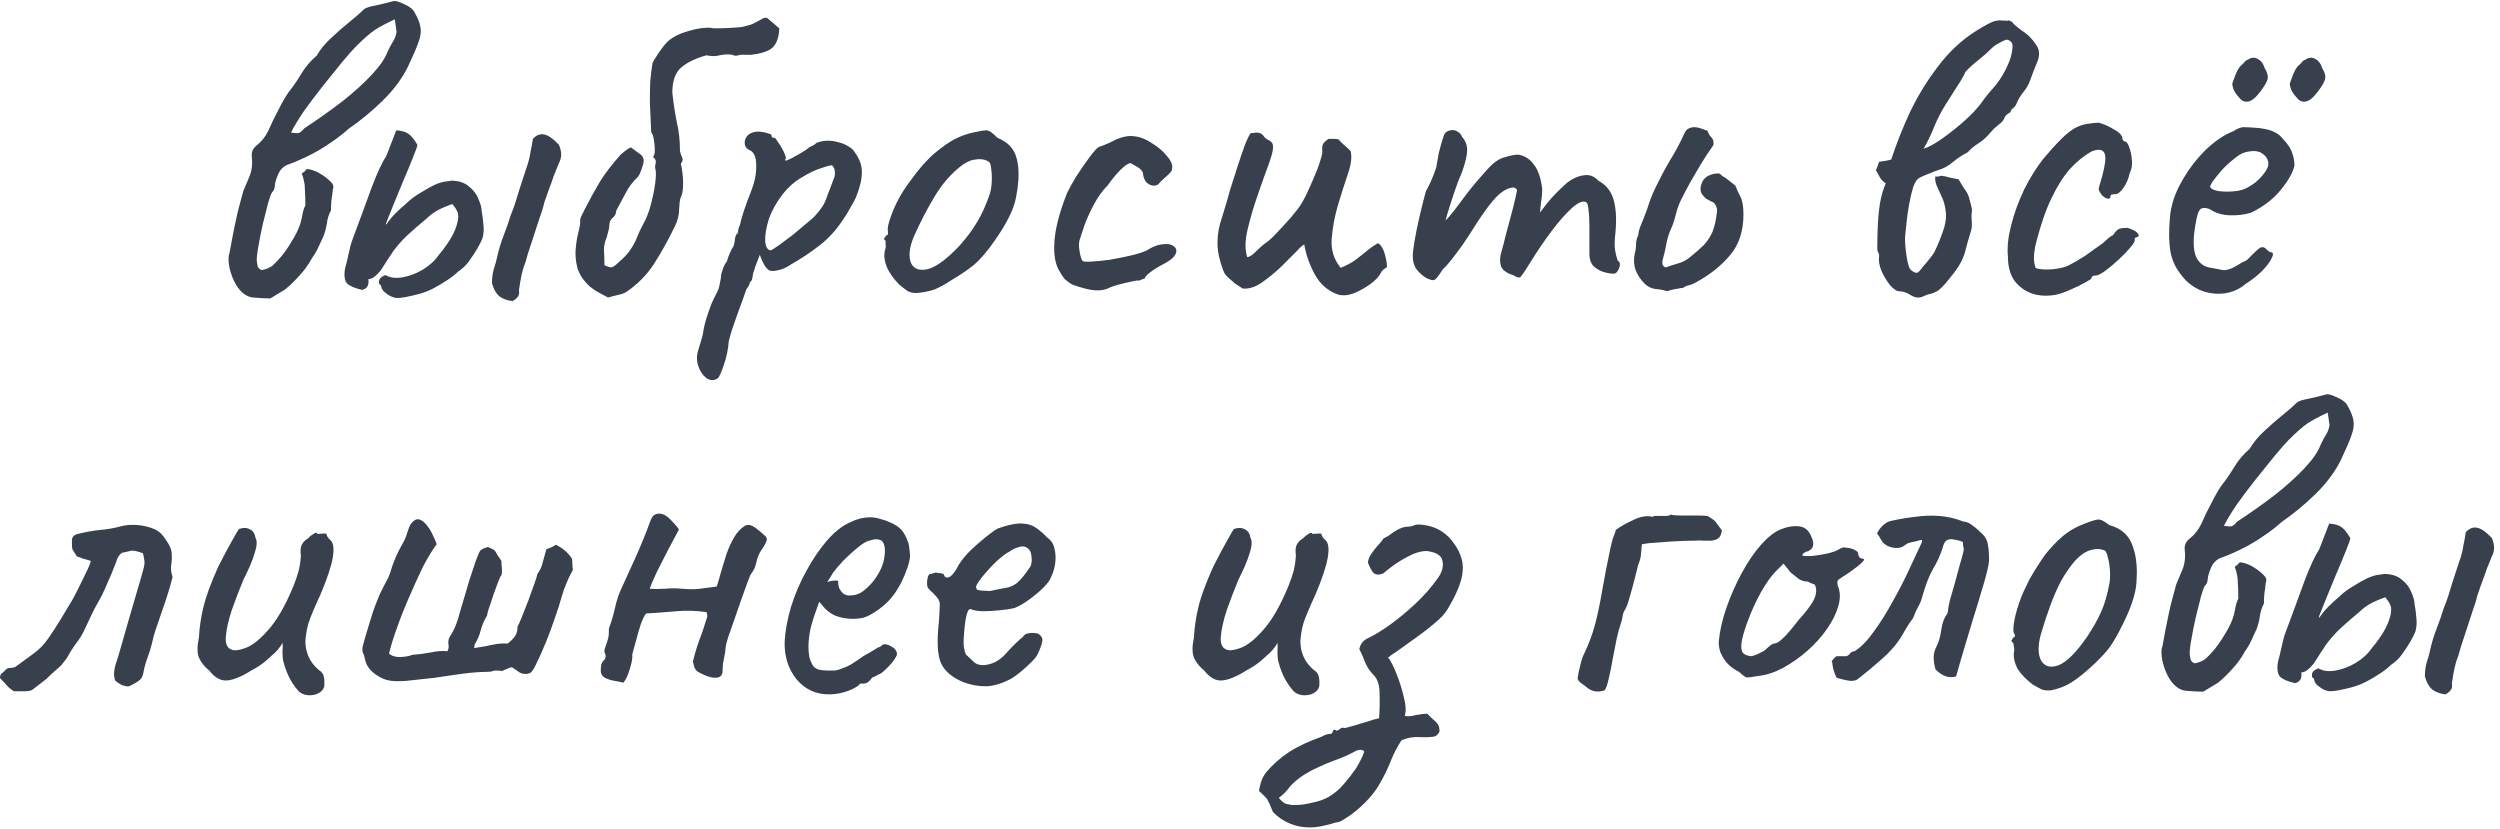 <?xml version="1.0" encoding="UTF-8"?> <svg xmlns="http://www.w3.org/2000/svg" width="356" height="118" viewBox="0 0 356 118" fill="none"><path opacity="0.87" d="M38.491 42.496C37.851 42.496 37.041 42.453 36.059 42.368C35.121 42.283 34.31 41.685 33.627 40.576C33.201 39.851 32.881 39.019 32.667 38.08C32.497 37.141 32.497 36.48 32.667 36.096C33.265 32.811 33.734 30.549 34.075 29.312C34.417 28.075 34.609 27.371 34.651 27.2C34.737 27.029 34.907 26.624 35.163 25.984C35.462 25.301 35.633 24.875 35.675 24.704C35.889 24.021 35.953 23.253 35.867 22.4C35.825 22.059 35.846 21.76 35.931 21.504C36.059 21.205 36.251 20.949 36.507 20.736C37.233 20.181 37.809 19.456 38.235 18.56C38.363 18.261 38.598 17.749 38.939 17.024C39.323 16.256 39.707 15.509 40.091 14.784C40.518 14.016 40.838 13.483 41.051 13.184C41.734 12.331 42.353 11.435 42.907 10.496C43.505 9.515 44.23 8.661 45.083 7.936C45.638 6.997 46.342 6.144 47.195 5.376C48.049 4.565 48.902 3.819 49.755 3.136C50.609 2.453 51.291 1.856 51.803 1.344C52.017 1.131 52.593 0.939 53.531 0.768C54.513 0.555 55.302 0.363 55.899 0.192C56.155 0.064 56.646 0.171 57.371 0.512C58.097 0.811 58.609 1.152 58.907 1.536C59.462 2.475 59.782 3.243 59.867 3.84C59.995 4.437 59.91 5.141 59.611 5.952C59.355 6.72 58.843 7.915 58.075 9.536C57.222 11.243 56.006 12.864 54.427 14.4C52.891 15.893 51.313 17.195 49.691 18.304C48.881 19.029 48.027 19.691 47.131 20.288C46.278 20.885 45.403 21.419 44.507 21.888C43.953 22.187 43.377 22.464 42.779 22.72C42.225 22.976 41.649 23.211 41.051 23.424C40.753 23.509 40.475 23.68 40.219 23.936C39.963 24.149 39.75 24.469 39.579 24.896C39.323 25.493 39.174 26.005 39.131 26.432C39.131 26.816 39.003 27.136 38.747 27.392C38.619 27.52 38.427 28.032 38.171 28.928C37.958 29.781 37.702 30.805 37.403 32C37.147 33.152 36.934 34.24 36.763 35.264C36.593 36.245 36.529 36.907 36.571 37.248C36.614 37.461 36.657 37.696 36.699 37.952C36.785 38.165 36.977 38.336 37.275 38.464C37.915 38.336 38.427 38.123 38.811 37.824C39.195 37.483 39.622 37.035 40.091 36.48C40.603 35.84 41.073 35.157 41.499 34.432C41.969 33.707 42.353 32.96 42.651 32.192C42.822 31.723 42.95 31.232 43.035 30.72C43.121 30.165 43.27 29.675 43.483 29.248C43.483 28.267 43.462 27.541 43.419 27.072C43.419 26.56 43.377 26.155 43.291 25.856C43.249 25.515 43.142 25.131 42.971 24.704C43.313 24.491 43.505 24.32 43.547 24.192C43.633 24.064 43.825 24.043 44.123 24.128C44.678 24.256 45.19 24.469 45.659 24.768C46.171 25.067 46.662 25.451 47.131 25.92C47.302 26.091 47.409 26.261 47.451 26.432C47.494 26.603 47.473 26.795 47.387 27.008C47.345 27.52 47.281 28.032 47.195 28.544C47.153 29.013 47.131 29.483 47.131 29.952C46.833 30.507 46.641 31.104 46.555 31.744C46.47 32.341 46.321 32.939 46.107 33.536C45.851 34.091 45.595 34.645 45.339 35.2C45.083 35.755 44.785 36.267 44.443 36.736C43.931 37.675 43.334 38.507 42.651 39.232C42.011 39.957 41.329 40.619 40.603 41.216L38.491 42.496ZM41.435 18.88C41.947 18.965 42.31 18.987 42.523 18.944C42.779 18.859 43.035 18.645 43.291 18.304C45.297 16.981 47.131 15.68 48.795 14.4C50.459 13.077 51.846 11.819 52.955 10.624C54.107 9.387 54.854 8.299 55.195 7.36C55.409 6.891 55.643 6.443 55.899 6.016C56.198 5.589 56.39 5.099 56.475 4.544L56.219 2.752C55.025 3.307 54.065 3.819 53.339 4.288C52.657 4.757 51.761 5.547 50.651 6.656C50.225 7.083 49.585 7.808 48.731 8.832C47.921 9.813 47.025 10.923 46.043 12.16C45.062 13.397 44.145 14.613 43.291 15.808C42.481 17.003 41.862 18.027 41.435 18.88ZM59.687 41.856C58.237 42.24 57.213 42.432 56.615 42.432C56.018 42.432 55.378 42.133 54.695 41.536C54.482 41.323 54.354 41.109 54.311 40.896C54.269 40.64 54.162 40.491 53.991 40.448C53.949 40.149 53.97 39.915 54.055 39.744C54.183 39.531 54.461 39.339 54.887 39.168C55.527 39.552 56.338 39.659 57.319 39.488C58.301 39.317 59.261 38.955 60.199 38.4C61.181 37.803 61.949 37.099 62.503 36.288C63.357 35.264 64.018 34.304 64.487 33.408C64.957 32.469 65.213 31.637 65.255 30.912C65.255 30.485 65.191 30.187 65.063 30.016C64.978 29.803 64.765 29.483 64.423 29.056C63.655 29.312 62.951 29.611 62.311 29.952C61.714 30.293 61.223 30.656 60.839 31.04C59.559 32.107 58.557 32.981 57.831 33.664C57.149 34.347 56.551 35.029 56.039 35.712C55.57 36.395 54.973 37.312 54.247 38.464C53.906 38.891 53.586 39.211 53.287 39.424C53.031 39.637 52.754 39.744 52.455 39.744C52.583 40.597 52.285 41.109 51.559 41.28C50.621 41.067 49.938 40.789 49.511 40.448C49.085 40.064 48.957 39.339 49.127 38.272C49.298 37.675 49.469 36.971 49.639 36.16C49.81 35.307 50.002 34.603 50.215 34.048C51.239 31.317 52.135 28.885 52.903 26.752C53.714 24.619 54.418 23.104 55.015 22.208L56.423 18.56C57.149 18.603 57.703 18.752 58.087 19.008C58.471 19.221 58.919 19.755 59.431 20.608C59.431 20.821 59.218 21.44 58.791 22.464C58.407 23.445 57.938 24.576 57.383 25.856C56.871 27.136 56.381 28.331 55.911 29.44C55.485 30.507 55.186 31.253 55.015 31.68C54.845 32.149 54.973 32.064 55.399 31.424C55.869 30.784 56.679 29.973 57.831 28.992C58.386 28.437 59.069 27.925 59.879 27.456C60.69 26.944 61.373 26.56 61.927 26.304C62.525 26.048 63.015 25.899 63.399 25.856C63.783 25.813 64.061 25.771 64.231 25.728C65.298 25.728 66.151 26.005 66.791 26.56C67.431 27.072 67.879 27.669 68.135 28.352C68.434 29.035 68.583 29.589 68.583 30.016C68.711 30.699 68.797 31.36 68.839 32C68.925 32.597 68.882 33.237 68.711 33.92C68.583 34.261 68.349 34.731 68.007 35.328C67.666 35.925 67.261 36.544 66.791 37.184C66.365 37.781 65.853 38.272 65.255 38.656C64.871 39.04 64.359 39.445 63.719 39.872C63.079 40.299 62.397 40.704 61.671 41.088C60.989 41.429 60.327 41.685 59.687 41.856ZM72.999 42.88C72.231 42.795 71.591 42.56 71.079 42.176C70.61 41.749 70.269 41.131 70.055 40.32C70.055 39.595 70.141 38.933 70.311 38.336C70.525 37.696 70.695 37.077 70.823 36.48C71.037 35.499 71.335 34.517 71.719 33.536C72.103 32.555 72.445 31.573 72.743 30.592C72.999 29.995 73.213 29.419 73.383 28.864C73.554 28.309 73.725 27.755 73.895 27.2C74.109 26.517 74.322 25.856 74.535 25.216C74.749 24.576 74.962 23.936 75.175 23.296C75.346 22.741 75.474 22.165 75.559 21.568C75.687 20.971 75.794 20.373 75.879 19.776C76.349 19.264 76.861 19.051 77.415 19.136C78.013 19.221 78.738 19.712 79.591 20.608C79.805 21.12 79.911 21.589 79.911 22.016C79.911 22.4 79.805 22.805 79.591 23.232C79.421 23.616 79.186 24.192 78.887 24.96C78.631 25.728 78.354 26.496 78.055 27.264C77.799 27.989 77.607 28.544 77.479 28.928C77.394 29.397 77.159 30.165 76.775 31.232C76.434 32.299 76.071 33.408 75.687 34.56C75.303 35.669 75.026 36.565 74.855 37.248C74.599 37.888 74.407 38.507 74.279 39.104C74.151 39.701 74.023 40.448 73.895 41.344C73.981 41.728 73.917 42.048 73.703 42.304C73.533 42.517 73.298 42.709 72.999 42.88ZM86.588 42.368C86.289 42.197 85.969 42.027 85.628 41.856C85.329 41.685 85.031 41.515 84.732 41.344C84.476 41.173 84.241 41.003 84.028 40.832C83.132 40.021 82.535 39.147 82.236 38.208C81.98 37.227 81.895 36.288 81.98 35.392C82.065 34.496 82.193 33.728 82.364 33.088C82.535 32.405 82.62 31.936 82.62 31.68C82.577 31.339 82.641 31.019 82.812 30.72C82.983 30.379 83.153 30.037 83.324 29.696C84.092 28.203 84.796 26.923 85.436 25.856C86.119 24.747 87.1 23.467 88.38 22.016C88.636 21.803 88.871 21.611 89.084 21.44C89.34 21.227 89.596 21.077 89.852 20.992L91.324 22.08C91.495 22.251 91.601 22.464 91.644 22.72C91.687 22.933 91.644 23.232 91.516 23.616C91.431 23.915 91.324 24.213 91.196 24.512C91.111 24.768 90.983 25.003 90.812 25.216C90.087 25.899 89.511 26.667 89.084 27.52C88.657 28.331 88.209 29.163 87.74 30.016C87.74 30.4 87.591 30.72 87.292 30.976C86.993 31.189 86.823 31.509 86.78 31.936C86.78 32.235 86.737 32.533 86.652 32.832C86.567 33.131 86.481 33.451 86.396 33.792C86.097 34.475 85.969 35.136 86.012 35.776C86.055 36.416 86.076 37.077 86.076 37.76C86.417 37.931 86.716 38.037 86.972 38.08C87.228 38.08 87.569 37.867 87.996 37.44C88.849 36.715 89.447 36.075 89.788 35.52C90.172 34.965 90.471 34.411 90.684 33.856C90.897 33.301 91.196 32.661 91.58 31.936C92.007 31.211 92.369 30.293 92.668 29.184C92.967 28.075 93.18 27.029 93.308 26.048C93.436 25.024 93.436 24.341 93.308 24C93.265 23.787 93.287 23.531 93.372 23.232C93.457 22.933 93.329 22.635 92.988 22.336C93.159 22.165 93.244 21.845 93.244 21.376C93.244 20.907 93.201 20.416 93.116 19.904C93.031 19.392 92.903 19.029 92.732 18.816C92.647 17.109 92.583 15.68 92.54 14.528C92.54 13.333 92.561 12.309 92.604 11.456C92.689 10.56 92.796 9.728 92.924 8.96C92.967 8.832 93.223 8.405 93.692 7.68C94.204 6.912 94.673 6.315 95.1 5.888C95.825 5.248 96.807 4.757 98.044 4.416C99.324 4.032 100.412 3.883 101.308 3.968C101.265 4.011 101.521 4.032 102.076 4.032C102.673 4.032 103.335 4.011 104.06 3.968C104.785 3.925 105.319 3.883 105.66 3.84C106.001 3.755 106.343 3.669 106.684 3.584C107.025 3.499 107.601 3.221 108.412 2.752C108.753 2.539 109.031 2.475 109.244 2.56L110.972 4.032C110.929 5.227 110.631 6.123 110.076 6.72C109.521 7.275 108.455 7.637 106.876 7.808C106.62 7.808 106.343 7.808 106.044 7.808C105.745 7.765 105.447 7.787 105.148 7.872C104.892 7.957 104.657 7.957 104.444 7.872C104.273 7.787 104.017 7.744 103.676 7.744C103.207 7.744 102.716 7.808 102.204 7.936C101.692 8.021 101.159 8 100.604 7.872C99.068 8.299 97.873 8.875 97.02 9.6C96.167 10.325 95.74 11.52 95.74 13.184C95.911 14.763 96.124 16.171 96.38 17.408C96.679 18.645 96.828 20.011 96.828 21.504C96.913 21.888 97.02 22.208 97.148 22.464C97.276 22.72 97.212 22.997 96.956 23.296C97.169 24.277 97.276 25.237 97.276 26.176C97.276 27.072 97.148 27.755 96.892 28.224C96.807 28.523 96.743 29.077 96.7 29.888C96.7 30.656 96.487 31.467 96.06 32.32C95.079 34.325 94.076 36.117 93.052 37.696C92.028 39.232 90.727 40.533 89.148 41.6C88.849 41.771 88.487 41.899 88.06 41.984C87.676 42.069 87.185 42.197 86.588 42.368ZM102.179 53.888C101.667 54.229 101.134 54.208 100.579 53.824C100.067 53.44 99.683 52.864 99.427 52.096C99.171 51.328 99.193 50.517 99.491 49.664C99.577 49.408 99.705 48.981 99.875 48.384C100.046 47.829 100.153 47.339 100.195 46.912C100.238 46.613 100.366 46.101 100.579 45.376C100.793 44.693 101.027 44.011 101.283 43.328C101.582 42.645 101.817 42.155 101.987 41.856C102.243 41.429 102.414 40.939 102.499 40.384C102.627 39.829 102.691 39.403 102.691 39.104C102.777 38.805 102.883 38.464 103.011 38.08C103.182 37.696 103.353 37.397 103.523 37.184C103.609 36.843 103.737 36.48 103.907 36.096C104.078 35.669 104.27 35.307 104.483 35.008C104.569 34.709 104.633 34.347 104.675 33.92C104.761 33.493 104.889 33.259 105.059 33.216C105.102 33.045 105.123 32.875 105.123 32.704C105.166 32.533 105.251 32.299 105.379 32C105.465 31.531 105.657 30.848 105.955 29.952C106.254 29.056 106.617 28.075 107.043 27.008C107.513 25.771 107.726 24.597 107.683 23.488C107.683 22.336 107.363 21.632 106.723 21.376C106.382 21.205 106.169 20.971 106.083 20.672C105.998 20.331 106.041 19.989 106.211 19.648C106.382 19.307 106.638 19.072 106.979 18.944C107.363 18.773 107.769 18.709 108.195 18.752C108.665 18.795 109.07 18.88 109.411 19.008C109.753 19.093 109.902 19.179 109.859 19.264C109.859 19.477 109.966 19.605 110.179 19.648C110.265 19.52 110.435 19.669 110.691 20.096C110.99 20.48 111.267 20.928 111.523 21.44C111.779 21.952 111.907 22.315 111.907 22.528C111.822 22.699 111.779 22.805 111.779 22.848C111.779 22.848 111.865 22.848 112.035 22.848C112.035 22.848 112.27 22.741 112.739 22.528C113.209 22.272 113.699 21.995 114.211 21.696C114.766 21.355 115.129 21.099 115.299 20.928C115.299 20.928 115.406 20.885 115.619 20.8C115.875 20.672 116.089 20.523 116.259 20.352C117.113 20.011 118.03 19.947 119.011 20.16C120.035 20.373 120.846 20.757 121.443 21.312C122.297 22.379 122.723 23.403 122.723 24.384C122.766 25.365 122.489 26.603 121.891 28.096C121.806 28.309 121.614 28.672 121.315 29.184C121.059 29.653 120.803 30.101 120.547 30.528C120.291 30.912 120.163 31.104 120.163 31.104C119.182 32.64 118.03 33.92 116.707 34.944C115.385 35.968 114.041 36.864 112.675 37.632C112.249 37.931 111.801 38.165 111.331 38.336C110.905 38.464 110.521 38.549 110.179 38.592C109.838 38.592 109.603 38.549 109.475 38.464C109.006 38.123 108.579 37.397 108.195 36.288C107.982 36.843 107.769 37.397 107.555 37.952C107.385 38.464 107.278 38.805 107.235 38.976C107.193 39.275 107.15 39.531 107.107 39.744C107.065 39.915 106.958 40.064 106.787 40.192C106.787 40.192 106.766 40.277 106.723 40.448C106.681 40.619 106.531 40.875 106.275 41.216C105.849 42.453 105.465 43.52 105.123 44.416C104.782 45.355 104.505 46.144 104.291 46.784C104.078 47.467 103.907 48.064 103.779 48.576C103.694 49.728 103.459 50.859 103.075 51.968C102.691 53.12 102.393 53.76 102.179 53.888ZM109.795 35.648C109.966 35.563 110.329 35.328 110.883 34.944C111.481 34.517 112.142 34.027 112.867 33.472C113.593 32.875 114.254 32.32 114.851 31.808C115.491 31.296 115.918 30.912 116.131 30.656C116.473 30.272 116.793 29.867 117.091 29.44C117.39 28.971 117.625 28.459 117.795 27.904C117.923 27.563 118.073 27.179 118.243 26.752C118.414 26.325 118.563 25.92 118.691 25.536C118.862 25.195 118.926 24.853 118.883 24.512C118.883 24.128 118.755 23.808 118.499 23.552C118.329 23.509 117.817 23.637 116.963 23.936C116.11 24.192 115.171 24.64 114.147 25.28C113.123 25.877 112.227 26.667 111.459 27.648C110.563 28.8 109.902 29.995 109.475 31.232C109.091 32.469 108.921 33.515 108.963 34.368C109.049 35.221 109.326 35.648 109.795 35.648ZM130.527 41.728C129.972 41.728 129.524 41.621 129.183 41.408C128.884 41.195 128.5 40.896 128.031 40.512C127.22 39.659 126.644 38.848 126.303 38.08C125.962 37.269 125.855 36.501 125.983 35.776C126.111 35.435 126.154 35.115 126.111 34.816C126.111 34.475 126.111 34.304 126.111 34.304C125.898 34.091 125.834 33.963 125.919 33.92C126.004 33.835 126.09 33.707 126.175 33.536C126.431 33.536 126.516 33.301 126.431 32.832C126.346 32.491 126.516 31.744 126.943 30.592C127.37 29.44 127.903 28.352 128.543 27.328C128.799 26.901 129.183 26.347 129.695 25.664C130.207 24.939 130.762 24.235 131.359 23.552C131.999 22.827 132.575 22.251 133.087 21.824C134.154 20.928 135.092 20.267 135.903 19.84C136.714 19.413 137.588 19.093 138.527 18.88C139.466 18.667 140.106 18.56 140.447 18.56C140.831 18.56 141.343 18.901 141.983 19.584C142.964 20.011 143.668 20.523 144.095 21.12C144.564 21.717 144.863 22.592 144.991 23.744C145.119 25.024 145.012 26.496 144.671 28.16C144.372 29.781 143.37 31.808 141.663 34.24C140.596 35.776 139.615 36.928 138.719 37.696C137.823 38.421 136.756 39.147 135.519 39.872C134.623 40.469 133.812 40.917 133.087 41.216C132.362 41.472 131.508 41.643 130.527 41.728ZM136.671 34.944C137.695 33.792 138.506 32.704 139.103 31.68C139.743 30.656 140.34 29.355 140.895 27.776C141.066 27.307 141.172 26.731 141.215 26.048C141.258 25.323 141.236 24.661 141.151 24.064C141.108 23.424 140.959 23.061 140.703 22.976C140.191 22.677 139.572 22.592 138.847 22.72C138.122 22.805 137.332 23.211 136.479 23.936C135.156 25.045 134.004 26.432 133.023 28.096C132.042 29.717 131.082 31.573 130.143 33.664C129.503 35.2 129.354 36.437 129.695 37.376C130.079 38.272 130.868 38.592 132.063 38.336C133.3 38.037 134.836 36.907 136.671 34.944ZM157.889 41.024C157.335 41.28 156.695 41.387 155.969 41.344C155.244 41.301 154.263 41.067 153.025 40.64C152.94 40.64 152.748 40.555 152.449 40.384C152.193 40.213 151.916 40 151.617 39.744C151.361 39.445 151.148 39.125 150.977 38.784C150.295 37.803 150.017 36.352 150.145 34.432C150.273 32.512 150.871 30.208 151.937 27.52C152.236 26.88 152.684 26.069 153.281 25.088C153.921 24.107 154.54 23.211 155.137 22.4C155.777 21.547 156.225 21.056 156.481 20.928C156.481 20.928 156.716 20.843 157.185 20.672C157.655 20.501 158.252 20.224 158.977 19.84C159.191 19.755 159.425 19.669 159.681 19.584C159.98 19.499 160.279 19.435 160.577 19.392C160.876 19.349 161.132 19.349 161.345 19.392C162.199 19.435 163.073 19.755 163.969 20.352C164.908 20.907 165.676 21.568 166.273 22.336C166.871 23.061 167.063 23.701 166.849 24.256C166.849 24.341 166.721 24.512 166.465 24.768C166.252 24.981 165.996 25.216 165.697 25.472C165.441 25.685 165.228 25.899 165.057 26.112C164.844 26.368 164.545 26.475 164.161 26.432C163.82 26.389 163.5 26.219 163.201 25.92C162.945 25.579 162.796 25.152 162.753 24.64C162.668 24.299 162.348 23.979 161.793 23.68C161.281 23.381 161.025 23.232 161.025 23.232C160.684 23.232 160.193 23.552 159.553 24.192C158.956 24.789 158.359 25.515 157.761 26.368C156.993 27.136 156.332 28.053 155.777 29.12C155.223 30.144 154.775 31.125 154.433 32.064C154.135 32.96 153.921 33.6 153.793 33.984C153.623 34.411 153.601 35.008 153.729 35.776C153.857 36.544 154.007 37.013 154.177 37.184C154.348 37.269 154.775 37.291 155.457 37.248C156.183 37.205 157.036 37.12 158.017 36.992C158.999 36.821 159.959 36.629 160.897 36.416C161.836 36.203 162.604 35.968 163.201 35.712C164.012 35.2 164.716 34.901 165.313 34.816C165.911 34.731 166.359 34.731 166.657 34.816C167.127 34.987 167.404 35.221 167.489 35.52C167.575 35.819 167.468 36.16 167.169 36.544C166.871 36.885 166.359 37.248 165.633 37.632C164.951 37.973 164.332 38.357 163.777 38.784C163.265 39.168 163.009 39.467 163.009 39.68C162.839 39.68 162.647 39.744 162.433 39.872C162.263 39.957 162.113 39.979 161.985 39.936C161.9 39.936 161.559 40 160.961 40.128C160.364 40.256 159.745 40.405 159.105 40.576C158.508 40.747 158.103 40.896 157.889 41.024ZM190.468 41.92C189.06 41.408 187.972 40.448 187.204 39.04C186.436 37.589 185.946 36.181 185.732 34.816C185.69 34.816 185.562 34.901 185.348 35.072C185.178 35.2 184.964 35.413 184.708 35.712C184.111 36.309 183.364 37.056 182.468 37.952C181.572 38.805 180.634 39.573 179.652 40.256C178.714 40.896 177.818 41.173 176.964 41.088C176.623 40.875 176.26 40.64 175.876 40.384C175.535 40.085 175.194 39.787 174.852 39.488C174.682 39.317 174.532 39.147 174.404 38.976C174.319 38.805 174.234 38.613 174.148 38.4C173.679 37.12 173.423 35.989 173.38 35.008C173.338 33.984 173.444 32.981 173.7 32C173.999 30.976 174.34 29.845 174.724 28.608C174.767 28.48 174.916 27.947 175.172 27.008C175.471 26.069 175.812 25.003 176.196 23.808C176.58 22.613 176.943 21.547 177.284 20.608C177.668 19.669 177.946 19.115 178.116 18.944C178.244 18.944 178.372 18.944 178.5 18.944C178.671 18.901 178.82 18.88 178.948 18.88C179.375 18.88 179.695 19.029 179.908 19.328C180.079 19.584 180.292 19.776 180.548 19.904C180.847 20.032 181.06 20.203 181.188 20.416C181.402 20.843 181.252 21.76 180.74 23.168C180.228 24.533 179.674 26.091 179.076 27.84C178.522 29.419 178.052 31.019 177.668 32.64C177.284 34.219 177.263 35.541 177.604 36.608C177.903 36.608 178.308 36.352 178.82 35.84C179.375 35.285 179.802 34.901 180.1 34.688C180.527 34.432 181.082 33.941 181.764 33.216C182.49 32.448 183.194 31.68 183.876 30.912C184.559 30.101 185.028 29.483 185.284 29.056C185.455 28.8 185.711 28.331 186.052 27.648C186.394 26.923 186.735 26.155 187.076 25.344C187.46 24.491 187.759 23.701 187.972 22.976C188.228 22.251 188.335 21.739 188.292 21.44C188.25 21.013 188.292 20.693 188.42 20.48C188.591 20.224 188.847 19.989 189.188 19.776C189.402 19.776 189.636 19.776 189.892 19.776C190.148 19.776 190.383 19.797 190.596 19.84C190.852 20.139 191.13 20.416 191.428 20.672C191.727 20.928 192.026 21.205 192.324 21.504C192.538 22.315 192.41 23.403 191.94 24.768C191.471 26.133 191.002 27.605 190.532 29.184C190.063 30.763 189.764 32.363 189.636 33.984C189.508 35.563 189.935 36.949 190.916 38.144C191.812 37.76 192.495 37.397 192.964 37.056C193.476 36.672 193.967 36.288 194.436 35.904C194.906 35.477 195.503 35.051 196.228 34.624C196.655 34.88 196.975 35.392 197.188 36.16C197.402 36.928 197.508 37.547 197.508 38.016C197.338 38.144 197.167 38.272 196.996 38.4C196.868 38.485 196.762 38.613 196.676 38.784C196.42 39.339 195.908 39.893 195.14 40.448C194.372 41.003 193.562 41.451 192.708 41.792C191.855 42.091 191.108 42.133 190.468 41.92ZM203.034 39.552C202.565 39.253 202.138 38.869 201.754 38.4C201.37 37.888 201.178 37.248 201.178 36.48C201.178 36.053 201.263 35.328 201.434 34.304C201.605 33.28 201.839 32.128 202.138 30.848C202.437 29.568 202.735 28.373 203.034 27.264C203.461 26.496 203.823 25.728 204.122 24.96C204.421 24.192 204.57 23.723 204.57 23.552C204.655 23.04 204.762 22.443 204.89 21.76C205.061 21.077 205.231 20.459 205.402 19.904C205.573 19.349 205.701 19.029 205.786 18.944C205.999 18.731 206.255 18.603 206.554 18.56C206.853 18.475 207.151 18.517 207.45 18.688C207.791 18.816 208.047 19.093 208.218 19.52C208.687 20.032 208.922 20.651 208.922 21.376C208.922 22.059 208.687 23.083 208.218 24.448C207.834 25.301 207.45 26.304 207.066 27.456C206.682 28.608 206.341 29.675 206.042 30.656C205.786 31.595 205.637 32.235 205.594 32.576L204.314 32.96C205.039 32.277 205.722 31.573 206.362 30.848C207.002 30.08 207.471 29.483 207.77 29.056C208.495 28.075 209.114 27.264 209.626 26.624C210.181 25.941 210.885 25.131 211.738 24.192C212.591 23.211 213.423 22.613 214.234 22.4C215.087 22.144 215.749 22.016 216.218 22.016C217.157 22.187 217.903 22.677 218.458 23.488C219.055 24.256 219.439 25.408 219.61 26.944C219.61 27.541 219.546 28.245 219.418 29.056C219.333 29.867 219.29 30.272 219.29 30.272C219.29 30.272 219.631 29.824 220.314 28.928C221.039 28.032 221.999 27.051 223.194 25.984C224.005 25.387 224.794 25.045 225.562 24.96C226.33 24.832 227.013 25.088 227.61 25.728C228.719 26.325 229.445 27.243 229.786 28.48C230.127 29.675 230.213 31.211 230.042 33.088C229.914 34.197 229.893 35.029 229.978 35.584C230.063 36.096 230.191 36.608 230.362 37.12C230.703 37.291 230.767 37.653 230.554 38.208C230.341 38.72 230.085 38.976 229.786 38.976C229.359 38.976 228.869 38.891 228.314 38.72C227.802 38.549 227.333 38.272 226.906 37.888C226.522 37.461 226.33 36.885 226.33 36.16V32.192C226.33 31.253 226.287 30.485 226.202 29.888C226.159 29.291 226.053 28.928 225.882 28.8C225.413 28.544 224.73 28.821 223.834 29.632C222.938 30.443 221.978 31.531 220.954 32.896C219.93 34.261 218.97 35.669 218.074 37.12C217.263 38.443 216.751 39.211 216.538 39.424C216.367 39.595 216.047 39.531 215.578 39.232C214.639 38.933 214.042 38.528 213.786 38.016C213.573 37.461 213.551 36.843 213.722 36.16C213.935 35.435 214.191 34.453 214.49 33.216C214.831 31.979 215.151 30.784 215.45 29.632C215.749 28.437 215.941 27.584 216.026 27.072C215.855 26.731 215.557 26.624 215.13 26.752C214.746 26.837 214.341 27.029 213.914 27.328C213.402 27.669 212.783 28.309 212.058 29.248C211.333 30.187 210.586 31.275 209.818 32.512C209.306 33.323 208.773 34.133 208.218 34.944C207.663 35.712 207.151 36.395 206.682 36.992C206.213 37.589 205.807 38.037 205.466 38.336C204.869 39.275 204.463 39.787 204.25 39.872C204.037 39.957 203.631 39.851 203.034 39.552ZM237.388 41.472C236.876 41.301 236.322 41.195 235.724 41.152C235.127 41.067 234.615 40.811 234.188 40.384C233.634 39.829 233.207 39.189 232.908 38.464C232.652 37.696 232.61 36.928 232.78 36.16C232.908 35.691 232.972 35.243 232.972 34.816C232.972 34.347 233.079 33.899 233.292 33.472C233.335 33.003 233.442 32.576 233.612 32.192C233.783 31.765 233.954 31.339 234.124 30.912C234.423 30.187 234.679 29.461 234.892 28.736C235.148 28.011 235.447 27.307 235.788 26.624C236.428 25.301 237.111 24.021 237.836 22.784C238.604 21.547 239.287 20.267 239.884 18.944C240.055 18.603 240.247 18.389 240.46 18.304C240.716 18.176 240.972 18.112 241.228 18.112C241.57 18.112 241.911 18.176 242.252 18.304C242.594 18.432 242.892 18.539 243.148 18.624C243.276 19.008 243.468 19.328 243.724 19.584C243.98 19.84 244.066 20.203 243.98 20.672C243.383 21.525 242.807 22.4 242.252 23.296C241.74 24.149 241.228 25.024 240.716 25.92C240.247 26.773 239.778 27.669 239.308 28.608C239.01 29.248 238.775 29.931 238.604 30.656C238.434 31.381 238.199 32.064 237.9 32.704C237.602 33.387 237.388 34.112 237.26 34.88C237.132 35.605 236.962 36.331 236.748 37.056C236.706 37.269 236.706 37.483 236.748 37.696C236.834 37.867 236.983 37.995 237.196 38.08C237.794 37.867 238.391 37.675 238.988 37.504C239.586 37.333 240.119 37.056 240.588 36.672C241.442 35.989 242.124 35.392 242.636 34.88C243.148 34.325 243.554 33.707 243.852 33.024C244.151 32.299 244.364 31.36 244.492 30.208C244.535 29.952 244.514 29.717 244.428 29.504C244.343 29.248 244.215 29.035 244.044 28.864C243.66 28.693 243.298 28.501 242.956 28.288C242.658 28.032 242.423 27.755 242.252 27.456C242.124 27.115 242.124 26.731 242.252 26.304C242.423 25.707 242.764 25.28 243.276 25.024C243.831 24.768 244.343 24.661 244.812 24.704C244.898 24.747 244.962 24.789 245.004 24.832C245.09 24.875 245.154 24.939 245.196 25.024C245.538 25.195 245.879 25.429 246.22 25.728C246.562 25.984 246.86 26.219 247.116 26.432C247.287 26.901 247.522 27.413 247.82 27.968C248.119 28.523 248.268 29.376 248.268 30.528C248.268 32.917 247.628 34.859 246.348 36.352C245.111 37.845 243.468 39.147 241.42 40.256C241.122 40.427 240.802 40.555 240.46 40.64C240.162 40.683 239.884 40.811 239.628 41.024C239.586 40.981 239.394 41.003 239.052 41.088C238.711 41.131 238.37 41.195 238.028 41.28C237.687 41.365 237.474 41.429 237.388 41.472ZM273.916 21.184C274.599 20.971 275.431 20.523 276.412 19.84C277.393 19.157 278.353 18.411 279.292 17.6C280.231 16.789 280.935 16.107 281.404 15.552C281.831 15.083 282.215 14.592 282.556 14.08C282.94 13.568 283.345 13.077 283.772 12.608C284.455 11.883 285.095 10.923 285.692 9.728C286.289 8.533 286.588 7.445 286.588 6.464C286.588 6.208 286.46 5.995 286.204 5.824C285.991 5.653 285.777 5.611 285.564 5.696C285.223 5.824 284.881 5.995 284.54 6.208C284.199 6.379 283.9 6.592 283.644 6.848C283.089 7.403 282.471 7.957 281.788 8.512C281.105 9.024 280.487 9.579 279.932 10.176C279.889 10.219 279.847 10.283 279.804 10.368C279.804 10.411 279.783 10.475 279.74 10.56C279.356 11.285 278.929 11.989 278.46 12.672C278.033 13.355 277.585 14.059 277.116 14.784C276.476 15.808 275.921 16.875 275.452 17.984C275.025 19.093 274.513 20.16 273.916 21.184ZM275.58 25.152C275.708 25.152 275.836 25.152 275.964 25.152C276.135 25.109 276.284 25.067 276.412 25.024C276.839 25.067 277.244 25.152 277.628 25.28C278.055 25.365 278.481 25.451 278.908 25.536C279.121 25.92 279.377 26.347 279.676 26.816C280.017 27.243 280.252 27.669 280.38 28.096C280.465 28.395 280.551 28.715 280.636 29.056C280.721 29.355 280.785 29.675 280.828 30.016C280.743 30.229 280.721 30.677 280.764 31.36C280.849 32.043 280.785 32.661 280.572 33.216C280.316 34.027 280.081 34.859 279.868 35.712C279.655 36.523 279.313 37.291 278.844 38.016C278.545 38.485 278.076 39.104 277.436 39.872C276.839 40.64 276.305 41.173 275.836 41.472C275.537 41.643 275.217 41.771 274.876 41.856C274.577 41.899 274.257 42.005 273.916 42.176C273.361 42.475 272.764 42.432 272.124 42.048C271.527 41.664 270.972 41.472 270.46 41.472C270.076 41.472 269.628 41.173 269.116 40.576C268.647 39.979 268.241 39.296 267.9 38.528C267.601 37.76 267.495 37.099 267.58 36.544C267.623 36.331 267.58 36.139 267.452 35.968C267.367 35.797 267.324 35.605 267.324 35.392C267.324 34.539 267.345 33.536 267.388 32.384C267.431 31.232 267.537 30.08 267.708 28.928C267.921 27.776 268.199 26.837 268.54 26.112C268.199 25.899 267.921 25.621 267.708 25.28C267.537 24.939 267.345 24.597 267.132 24.256C267.217 24.043 267.303 23.829 267.388 23.616C267.473 23.403 267.537 23.211 267.58 23.04C267.879 22.997 268.156 22.955 268.412 22.912C268.711 22.869 269.009 22.805 269.308 22.72C270.033 20.501 270.929 18.24 271.996 15.936C273.105 13.632 274.428 11.477 275.964 9.472C277.5 7.424 279.271 5.76 281.276 4.48C281.788 4.139 282.407 3.776 283.132 3.392C283.9 2.965 284.604 2.816 285.244 2.944C285.372 2.901 285.5 2.901 285.628 2.944C285.799 2.987 285.927 2.965 286.012 2.88C286.097 2.923 286.183 2.965 286.268 3.008C286.353 3.008 286.439 3.051 286.524 3.136C286.737 3.435 287.228 3.861 287.996 4.416C288.807 4.928 289.489 5.632 290.044 6.528C290.471 7.211 290.471 8.021 290.044 8.96C289.66 9.899 289.34 10.731 289.084 11.456C288.871 12.053 288.551 12.608 288.124 13.12C287.74 13.589 287.42 14.123 287.164 14.72C287.079 14.976 286.929 15.189 286.716 15.36C286.503 15.488 286.353 15.701 286.268 16C285.884 16.171 285.607 16.427 285.436 16.768C285.308 17.109 285.095 17.387 284.796 17.6C284.497 17.856 284.22 18.091 283.964 18.304C283.751 18.517 283.516 18.773 283.26 19.072C282.833 19.584 282.321 20.032 281.724 20.416C281.169 20.757 280.657 21.184 280.188 21.696C279.505 22.037 278.823 22.485 278.14 23.04C277.5 23.595 276.817 23.979 276.092 24.192C275.665 24.32 275.217 24.491 274.748 24.704C274.279 24.875 273.831 25.067 273.404 25.28C273.02 25.451 272.7 25.899 272.444 26.624C272.231 27.307 272.039 28.117 271.868 29.056C271.697 29.995 271.569 30.891 271.484 31.744C271.399 32.597 271.335 33.216 271.292 33.6C271.249 34.112 271.292 34.901 271.42 35.968C271.548 36.992 271.719 37.739 271.932 38.208C272.017 38.379 272.209 38.549 272.508 38.72C272.807 38.891 273.041 38.891 273.212 38.72C273.34 38.592 273.553 38.336 273.852 37.952C274.193 37.568 274.513 37.184 274.812 36.8C275.153 36.373 275.367 36.075 275.452 35.904C275.708 35.392 275.964 34.816 276.22 34.176C276.476 33.536 276.689 32.939 276.86 32.384C277.116 31.445 277.18 30.635 277.052 29.952C276.967 29.269 276.796 28.651 276.54 28.096C276.284 27.541 276.049 27.029 275.836 26.56C275.623 26.091 275.537 25.621 275.58 25.152ZM292.712 41.984C291.475 42.197 290.344 42.133 289.32 41.792C288.296 41.408 287.464 40.789 286.824 39.936C286.227 39.04 285.928 37.909 285.928 36.544C285.8 35.264 285.949 33.792 286.376 32.128C286.803 30.421 287.421 28.715 288.232 27.008C289.085 25.301 290.003 23.829 290.984 22.592C291.837 21.568 292.691 20.629 293.544 19.776C294.397 18.923 295.165 18.347 295.848 18.048C296.445 17.792 297 17.643 297.512 17.6C298.067 17.515 298.515 17.472 298.856 17.472C299.539 17.643 300.264 17.963 301.032 18.432C301.843 18.859 302.248 19.328 302.248 19.84C302.248 19.84 302.291 19.904 302.376 20.032C302.504 20.117 302.568 20.16 302.568 20.16C302.824 20.16 303.037 20.437 303.208 20.992C303.421 21.547 303.549 22.187 303.592 22.912C303.635 23.595 303.528 24.171 303.272 24.64C303.101 25.451 302.803 26.155 302.376 26.752C301.949 27.349 301.565 27.648 301.224 27.648C301.053 27.648 300.883 27.669 300.712 27.712C300.584 27.712 300.52 27.819 300.52 28.032C300.52 28.245 300.392 28.331 300.136 28.288C299.923 28.245 299.688 28.117 299.432 27.904C299.176 27.648 298.984 27.349 298.856 27.008C298.856 26.795 298.941 26.432 299.112 25.92C299.283 25.408 299.453 24.747 299.624 23.936C299.88 22.741 299.859 21.973 299.56 21.632C299.261 21.248 298.685 21.227 297.832 21.568C296.765 22.165 295.741 22.997 294.76 24.064C293.821 25.131 292.947 26.517 292.136 28.224C291.325 29.888 290.6 31.979 289.96 34.496C289.704 35.477 289.597 36.331 289.64 37.056C289.725 37.781 289.832 38.165 289.96 38.208C290.557 38.379 291.368 38.421 292.392 38.336C293.416 38.208 294.163 38.016 294.632 37.76C295.315 37.419 296.083 36.971 296.936 36.416C297.789 35.819 298.536 35.285 299.176 34.816C299.389 34.688 299.645 34.475 299.944 34.176C300.243 33.877 300.563 33.643 300.904 33.472C301.245 32.96 301.544 32.661 301.8 32.576C302.056 32.491 302.44 32.448 302.952 32.448C303.293 32.533 303.613 32.661 303.912 32.832C304.211 33.003 304.403 33.173 304.488 33.344C304.616 33.515 304.552 33.664 304.296 33.792C304.125 33.792 304.019 33.856 303.976 33.984C303.976 34.069 303.976 34.112 303.976 34.112C304.061 34.283 303.869 34.645 303.4 35.2C302.973 35.712 302.419 36.288 301.736 36.928C301.053 37.568 300.392 38.123 299.752 38.592C299.155 39.019 298.728 39.232 298.472 39.232C298.045 39.232 297.832 39.36 297.832 39.616C297.832 39.701 297.512 39.915 296.872 40.256C296.275 40.597 295.571 40.939 294.76 41.28C293.992 41.621 293.309 41.856 292.712 41.984ZM319.75 40.448C318.854 41.216 317.809 41.664 316.614 41.792C315.462 41.92 314.331 41.749 313.222 41.28C312.113 40.768 311.195 40 310.47 38.976C309.745 38.037 309.275 36.971 309.062 35.776C308.849 34.539 308.827 32.939 308.998 30.976C309.126 29.312 309.659 27.648 310.598 25.984C311.537 24.277 312.667 22.763 313.99 21.44C315.355 20.117 316.699 19.2 318.022 18.688C318.662 18.261 319.195 18.069 319.622 18.112C320.091 18.112 320.795 18.155 321.734 18.24C322.715 18.368 323.441 18.56 323.91 18.816C324.422 19.072 324.827 19.413 325.126 19.84C325.766 20.48 326.193 21.12 326.406 21.76C326.619 22.357 326.726 22.955 326.726 23.552C326.555 24.491 325.915 25.643 324.806 27.008C323.739 28.331 322.331 29.419 320.582 30.272C319.643 30.571 318.619 30.699 317.51 30.656C316.401 30.613 315.483 30.336 314.758 29.824C313.947 29.483 313.414 29.547 313.158 30.016C312.902 30.443 312.667 31.509 312.454 33.216C312.283 34.837 312.411 36.032 312.838 36.8C313.265 37.525 313.841 37.952 314.566 38.08C315.419 38.251 316.081 38.379 316.55 38.464C317.062 38.507 317.681 38.315 318.406 37.888C319.089 37.461 319.515 37.227 319.686 37.184C319.857 37.099 319.985 37.013 320.07 36.928C320.198 36.8 320.475 36.523 320.902 36.096C321.201 35.797 321.435 35.584 321.606 35.456C321.777 35.285 321.969 35.2 322.182 35.2C322.395 35.2 322.587 35.307 322.758 35.52C322.929 35.691 323.099 35.819 323.27 35.904C323.697 35.904 323.782 36.16 323.526 36.672C323.313 37.184 322.865 37.803 322.182 38.528C321.499 39.211 320.689 39.851 319.75 40.448ZM319.686 26.88C320.155 26.667 320.646 26.368 321.158 25.984C321.67 25.557 322.097 25.109 322.438 24.64C322.822 24.128 323.014 23.701 323.014 23.36C323.014 22.763 322.737 22.272 322.182 21.888C321.627 21.461 320.795 21.397 319.686 21.696C319.217 21.824 318.683 22.144 318.086 22.656C317.489 23.125 316.913 23.659 316.358 24.256C315.846 24.853 315.419 25.387 315.078 25.856C314.779 26.325 314.673 26.603 314.758 26.688C314.886 26.901 315.249 27.072 315.846 27.2C316.443 27.285 317.105 27.307 317.83 27.264C318.598 27.221 319.217 27.093 319.686 26.88ZM318.854 13.888C318.555 13.589 318.299 13.227 318.086 12.8C317.915 12.331 317.851 12.011 317.894 11.84C317.979 11.627 318.129 11.221 318.342 10.624C318.598 9.984 318.875 9.536 319.174 9.28C319.302 9.195 319.43 9.067 319.558 8.896C319.729 8.683 319.899 8.555 320.07 8.512C320.582 8.171 321.051 8.128 321.478 8.384C321.947 8.597 322.289 9.045 322.502 9.728C322.886 10.325 323.014 10.859 322.886 11.328C322.758 11.755 322.417 12.331 321.862 13.056C321.222 13.909 320.646 14.379 320.134 14.464C319.622 14.549 319.195 14.357 318.854 13.888ZM327.046 13.888C326.747 13.589 326.491 13.227 326.278 12.8C326.107 12.331 326.043 12.011 326.086 11.84C326.171 11.627 326.321 11.221 326.534 10.624C326.79 9.984 327.067 9.536 327.366 9.28C327.494 9.195 327.622 9.067 327.75 8.896C327.921 8.683 328.091 8.555 328.262 8.512C328.774 8.171 329.243 8.128 329.67 8.384C330.139 8.597 330.481 9.045 330.694 9.728C331.078 10.325 331.206 10.859 331.078 11.328C330.95 11.755 330.609 12.331 330.054 13.056C329.414 13.909 328.838 14.379 328.326 14.464C327.814 14.549 327.387 14.357 327.046 13.888ZM1.984 98.432C1.813 98.347 1.579 98.176 1.28 97.92C1.024 97.664 0.789 97.408 0.576 97.152C0.448 97.024 0.341 96.917 0.256 96.832C0.171 96.704 0.085 96.619 -6.24657e-05 96.576C-6.24657e-05 96.277 0.064 96.064 0.192 95.936C0.363 95.808 0.533 95.659 0.704 95.488C0.875 95.232 1.152 95.104 1.536 95.104C1.92 95.104 2.219 94.997 2.432 94.784C3.2 94.229 3.989 93.653 4.8 93.056C5.611 92.459 6.293 91.755 6.848 90.944C7.445 90.091 8.043 89.173 8.64 88.192C9.237 87.211 9.813 86.251 10.368 85.312C10.539 85.013 10.816 84.48 11.2 83.712C11.584 82.944 11.947 82.197 12.288 81.472C12.672 80.704 12.885 80.171 12.928 79.872C12.544 79.744 12.181 79.637 11.84 79.552C11.541 79.424 11.243 79.317 10.944 79.232C10.56 78.635 10.347 78.293 10.304 78.208C10.261 78.08 10.24 77.675 10.24 76.992C10.24 76.48 10.517 76.16 11.072 76.032C12.309 75.733 13.397 75.541 14.336 75.456C15.317 75.371 16.277 75.2 17.216 74.944C17.813 74.773 18.539 74.709 19.392 74.752C20.245 74.795 21.099 74.987 21.952 75.328C22.336 75.499 22.656 75.712 22.912 75.968C23.168 76.224 23.403 76.523 23.616 76.864C24.171 77.632 24.448 78.293 24.448 78.848C24.491 79.403 24.469 79.936 24.384 80.448C24.299 80.96 24.363 81.536 24.576 82.176C24.277 83.328 23.979 84.352 23.68 85.248C23.381 86.101 23.104 86.912 22.848 87.68C22.592 88.405 22.357 89.088 22.144 89.728C21.931 90.368 21.76 91.008 21.632 91.648C21.461 92.331 21.248 93.013 20.992 93.696C20.736 94.379 20.544 95.083 20.416 95.808C20.331 96.363 20.075 96.768 19.648 97.024C19.264 97.28 18.837 97.515 18.368 97.728C18.197 97.771 17.899 97.728 17.472 97.6C17.088 97.429 16.725 97.195 16.384 96.896C16.256 96.427 16.213 96 16.256 95.616C16.299 95.232 16.384 94.848 16.512 94.464C16.64 94.123 16.875 93.355 17.216 92.16C17.557 90.965 17.941 89.621 18.368 88.128C18.795 86.635 19.2 85.248 19.584 83.968C19.968 82.688 20.224 81.792 20.352 81.28C20.565 80.597 20.629 80.085 20.544 79.744C20.501 79.403 20.437 79.083 20.352 78.784C19.456 78.443 18.837 78.336 18.496 78.464C18.197 78.549 17.813 78.635 17.344 78.72C17.131 78.891 16.96 79.083 16.832 79.296C16.704 79.509 16.619 79.723 16.576 79.936C16.107 81.173 15.701 82.155 15.36 82.88C15.061 83.605 14.763 84.267 14.464 84.864C14.165 85.419 13.824 86.037 13.44 86.72C13.099 87.403 12.651 88.341 12.096 89.536C11.755 90.304 11.328 91.008 10.816 91.648C10.347 92.288 9.92 92.971 9.536 93.696L8.832 94.592C8.875 94.592 8.704 94.763 8.32 95.104C7.936 95.445 7.552 95.787 7.168 96.128C6.827 96.469 6.656 96.64 6.656 96.64L4.672 98.176C4.459 98.347 4.096 98.432 3.584 98.432C3.072 98.432 2.539 98.432 1.984 98.432ZM42.657 98.56C42.23 98.133 41.804 97.557 41.377 96.832C40.95 96.064 40.609 95.189 40.353 94.208C40.268 93.867 40.225 93.397 40.225 92.8C40.268 92.203 40.268 91.776 40.225 91.52C40.097 91.819 39.884 92.139 39.585 92.48C39.329 92.779 39.073 93.035 38.817 93.248C38.646 93.419 38.262 93.76 37.665 94.272C37.068 94.741 36.47 95.125 35.873 95.424C34.465 96.32 33.292 96.811 32.353 96.896C31.457 96.981 30.604 96.512 29.793 95.488C29.11 94.933 28.62 94.315 28.321 93.632C28.065 92.949 28.065 92.011 28.321 90.816C28.406 89.323 28.62 87.872 28.961 86.464C29.302 85.013 30.006 83.093 31.073 80.704C31.969 78.955 32.652 77.675 33.121 76.864C33.59 76.011 33.889 75.499 34.017 75.328C34.657 75.115 35.19 75.136 35.617 75.392C36.044 75.605 36.3 76.011 36.385 76.608C36.641 77.035 36.598 77.76 36.257 78.784C35.958 79.808 35.425 81.067 34.657 82.56C34.06 84.011 33.505 85.461 32.993 86.912C32.524 88.363 32.246 89.6 32.161 90.624C32.076 91.648 32.332 92.267 32.929 92.48C33.313 92.693 33.974 92.629 34.913 92.288C35.894 91.947 36.982 91.093 38.177 89.728C39.414 88.363 40.609 86.293 41.761 83.52C42.102 82.667 42.358 81.92 42.529 81.28C42.7 80.597 42.806 79.851 42.849 79.04C42.764 78.528 42.785 78.08 42.913 77.696C43.084 77.269 43.425 76.907 43.937 76.608C44.108 76.395 44.342 76.203 44.641 76.032C44.94 75.819 45.132 75.819 45.217 76.032L46.241 75.968C46.412 75.925 46.518 76.032 46.561 76.288C46.646 76.501 46.796 76.693 47.009 76.864C47.478 77.248 47.606 78.08 47.393 79.36C47.18 80.64 46.582 82.432 45.601 84.736C44.79 86.485 44.236 87.808 43.937 88.704C43.681 89.6 43.532 90.475 43.489 91.328C43.489 92.096 43.638 92.821 43.937 93.504C44.236 94.187 44.705 94.805 45.345 95.36C45.814 95.659 46.07 96 46.113 96.384C46.198 96.768 46.22 97.216 46.177 97.728C46.092 98.112 45.836 98.432 45.409 98.688C45.025 98.901 44.577 99.008 44.065 99.008C43.553 99.008 43.084 98.859 42.657 98.56ZM55.08 96.832C54.355 96.619 53.672 96.235 53.032 95.68C52.435 95.125 52.072 94.485 51.944 93.76C51.902 93.461 51.816 93.205 51.688 92.992C51.603 92.736 51.582 92.459 51.624 92.16C51.838 91.307 52.072 90.475 52.328 89.664C52.584 88.811 52.84 87.979 53.096 87.168C53.395 86.315 53.715 85.483 54.056 84.672C54.44 83.861 54.846 83.072 55.272 82.304C55.315 82.219 55.358 82.112 55.4 81.984C55.443 81.856 55.486 81.749 55.528 81.664C55.742 80.896 55.998 80.171 56.296 79.488C56.595 78.763 56.958 78.037 57.384 77.312C57.598 76.971 57.811 76.459 58.024 75.776C58.238 75.093 58.43 74.667 58.6 74.496C58.984 74.027 59.368 73.856 59.752 73.984C60.136 74.112 60.499 74.411 60.84 74.88C61.182 75.307 61.459 75.776 61.672 76.288C61.928 76.8 62.099 77.205 62.184 77.504C61.544 78.357 60.883 79.445 60.2 80.768C59.56 82.091 58.92 83.499 58.28 84.992C57.64 86.443 57.064 87.893 56.552 89.344C56.04 90.752 55.656 91.989 55.4 93.056C55.742 93.397 56.275 93.568 57 93.568C57.726 93.525 58.302 93.419 58.728 93.248C59.454 93.205 60.286 93.099 61.224 92.928C62.206 92.715 63.038 92.651 63.72 92.736C63.891 92.395 63.934 92.053 63.848 91.712C63.806 91.328 63.87 90.987 64.04 90.688C64.424 90.091 64.723 89.515 64.936 88.96C65.15 88.405 65.342 87.787 65.512 87.104C65.598 86.805 65.768 86.229 66.024 85.376C66.28 84.523 66.558 83.584 66.856 82.56C67.198 81.536 67.496 80.64 67.752 79.872C68.051 79.061 68.264 78.571 68.392 78.4C68.563 78.272 68.734 78.165 68.904 78.08C69.118 77.995 69.31 77.931 69.48 77.888C69.992 78.101 70.312 78.272 70.44 78.4C70.568 78.528 70.675 78.699 70.76 78.912C70.888 79.083 71.102 79.403 71.4 79.872C71.4 80.171 71.422 80.512 71.464 80.896C71.507 81.237 71.486 81.579 71.4 81.92C71.315 81.963 71.166 82.261 70.952 82.816C70.739 83.371 70.504 84.011 70.248 84.736C70.035 85.419 69.822 86.059 69.608 86.656C69.438 87.211 69.352 87.552 69.352 87.68C68.968 88.277 68.67 88.96 68.456 89.728C68.286 90.453 68.008 91.115 67.624 91.712C67.582 91.797 67.56 91.904 67.56 92.032C67.56 92.117 67.539 92.203 67.496 92.288C68.051 92.203 68.584 92.117 69.096 92.032C69.651 91.904 70.184 91.797 70.696 91.712C71.251 91.627 71.784 91.605 72.296 91.648C72.723 91.307 73.064 90.965 73.32 90.624C73.576 90.24 73.704 89.771 73.704 89.216C73.79 89.088 73.982 88.661 74.28 87.936C74.579 87.211 74.899 86.4 75.24 85.504C75.582 84.565 75.88 83.733 76.136 83.008C76.392 82.283 76.52 81.856 76.52 81.728C76.904 81.216 77.16 80.661 77.288 80.064C77.459 79.424 77.63 78.805 77.8 78.208C78.014 78.123 78.248 78.037 78.504 77.952C78.76 77.824 78.974 77.696 79.144 77.568C80.126 78.037 80.894 78.699 81.448 79.552C81.491 79.808 81.512 80.085 81.512 80.384C81.512 80.64 81.534 80.896 81.576 81.152C81.235 81.749 80.936 82.368 80.68 83.008C80.424 83.605 80.19 84.267 79.976 84.992C79.763 85.803 79.443 86.805 79.016 88C78.632 89.152 78.206 90.304 77.736 91.456C77.267 92.608 76.819 93.611 76.392 94.464C76.35 94.592 76.286 94.72 76.2 94.848C76.158 94.976 76.094 95.104 76.008 95.232C75.923 95.36 75.816 95.509 75.688 95.68C75.56 95.808 75.39 95.893 75.176 95.936C74.75 96.021 74.344 95.957 73.96 95.744C73.619 95.488 73.278 95.253 72.936 95.04C72.808 94.997 72.574 95.061 72.232 95.232C71.891 95.36 71.656 95.467 71.528 95.552C70.846 95.467 70.398 95.467 70.184 95.552C70.014 95.637 69.672 95.68 69.16 95.68C68.307 95.68 67.219 95.765 65.896 95.936C64.616 96.107 63.294 96.299 61.928 96.512C60.478 96.683 59.112 96.832 57.832 96.96C56.595 97.045 55.678 97.003 55.08 96.832ZM88.751 97.216C88.453 97.131 88.047 97.045 87.535 96.96C87.023 96.875 86.554 96.725 86.127 96.512C85.743 96.256 85.551 95.936 85.551 95.552C85.551 95.211 85.573 94.912 85.615 94.656C85.701 94.357 85.871 94.101 86.127 93.888C86.17 93.803 86.191 93.739 86.191 93.696C86.191 93.653 86.213 93.611 86.255 93.568C86.255 93.355 86.213 93.163 86.127 92.992C86.042 92.821 86.042 92.608 86.127 92.352C86.298 91.883 86.426 91.499 86.511 91.2C86.639 90.859 86.703 90.432 86.703 89.92C86.703 89.835 86.703 89.749 86.703 89.664C86.703 89.536 86.725 89.429 86.767 89.344C87.109 88.405 87.386 87.445 87.599 86.464C87.813 85.483 88.133 84.544 88.559 83.648C89.071 82.539 89.733 81.088 90.543 79.296C91.354 77.461 92.037 75.776 92.591 74.24C92.762 73.771 92.954 73.472 93.167 73.344C93.423 73.173 93.701 73.109 93.999 73.152C94.511 73.195 95.023 73.493 95.535 74.048C96.047 74.56 96.431 75.008 96.687 75.392C96.261 76.203 95.749 77.163 95.151 78.272C94.597 79.339 94.063 80.384 93.551 81.408C93.082 82.389 92.741 83.2 92.527 83.84C93.125 83.883 93.829 83.883 94.639 83.84C95.493 83.755 96.325 83.755 97.135 83.84C98.074 83.925 98.906 83.925 99.631 83.84C100.357 83.755 101.167 83.648 102.063 83.52C102.277 82.88 102.49 82.155 102.703 81.344C102.959 80.533 103.215 79.701 103.471 78.848C103.77 77.995 104.133 77.205 104.559 76.48C104.986 75.755 105.519 75.2 106.159 74.816C106.501 74.731 106.757 74.731 106.927 74.816C107.098 74.859 107.333 74.987 107.631 75.2C108.186 75.627 108.591 75.968 108.847 76.224C109.146 76.437 109.253 76.693 109.167 76.992C109.082 77.291 108.805 77.781 108.335 78.464C108.037 78.933 107.823 79.488 107.695 80.128C107.567 80.725 107.333 81.237 106.991 81.664C106.906 81.749 106.735 82.133 106.479 82.816C106.223 83.499 105.925 84.331 105.583 85.312C105.242 86.293 104.901 87.275 104.559 88.256C104.218 89.237 103.919 90.091 103.663 90.816C103.45 91.541 103.343 91.968 103.343 92.096C103.301 92.651 103.215 93.227 103.087 93.824C102.959 94.379 102.895 94.955 102.895 95.552C102.895 95.893 102.789 96.149 102.575 96.32C102.405 96.448 102.17 96.512 101.871 96.512C101.445 96.512 100.975 96.405 100.463 96.192C99.951 95.979 99.567 95.787 99.311 95.616C99.141 95.488 98.991 95.275 98.863 94.976C98.778 94.677 98.714 94.421 98.671 94.208C98.927 93.141 99.226 92.139 99.567 91.2C99.951 90.219 100.293 89.216 100.591 88.192C100.677 88.021 100.719 87.851 100.719 87.68C100.719 87.509 100.677 87.339 100.591 87.168C99.183 86.955 97.754 86.912 96.303 87.04C94.853 87.168 93.423 87.275 92.015 87.36C91.802 87.573 91.546 88.085 91.247 88.896C90.991 89.664 90.757 90.475 90.543 91.328C90.33 92.139 90.159 92.757 90.031 93.184C90.074 93.483 90.031 93.909 89.903 94.464C89.775 95.019 89.605 95.573 89.391 96.128C89.178 96.64 88.965 97.003 88.751 97.216ZM118.067 98.88C116.19 98.88 114.654 98.176 113.459 96.768C112.265 95.317 111.689 93.525 111.731 91.392C111.817 89.856 112.115 88.213 112.627 86.464C113.182 84.672 113.907 82.965 114.803 81.344C115.699 79.68 116.681 78.229 117.747 76.992C118.814 75.755 119.923 74.88 121.075 74.368C121.502 74.155 121.95 73.984 122.419 73.856C122.931 73.728 123.443 73.664 123.955 73.664C124.425 73.664 124.915 73.749 125.427 73.92C125.939 74.048 126.366 74.197 126.707 74.368C127.433 74.667 127.987 75.029 128.371 75.456C128.755 75.883 129.097 76.544 129.395 77.44C129.523 78.251 129.587 78.827 129.587 79.168C129.587 79.509 129.481 80.021 129.267 80.704C128.755 82.24 128.094 83.563 127.283 84.672C126.473 85.781 125.385 86.72 124.019 87.488C123.678 87.701 123.273 87.872 122.803 88C122.377 88.085 121.929 88.128 121.459 88.128C120.606 88.128 119.774 87.979 118.963 87.68C118.195 87.339 117.577 86.848 117.107 86.208L116.659 85.696L116.467 86.208C116.041 87.36 115.699 88.427 115.443 89.408C115.23 90.389 115.123 91.285 115.123 92.096C115.123 92.608 115.166 93.099 115.251 93.568C115.379 94.037 115.55 94.443 115.763 94.784C115.934 95.04 116.211 95.232 116.595 95.36C117.022 95.445 117.47 95.488 117.939 95.488C118.238 95.488 118.537 95.488 118.835 95.488C119.177 95.445 119.497 95.36 119.795 95.232C120.521 94.976 121.097 94.699 121.523 94.4C121.993 94.101 122.462 93.781 122.931 93.44L123.187 93.312H123.123C123.635 93.056 124.083 92.8 124.467 92.544C124.894 92.288 125.107 92.16 125.107 92.16C125.278 92.16 125.449 92.053 125.619 91.84C125.961 91.669 126.387 91.733 126.899 92.032C127.454 92.331 127.731 92.715 127.731 93.184C127.689 93.397 127.497 93.739 127.155 94.208C126.814 94.635 126.43 95.04 126.003 95.424C125.619 95.808 125.299 96.021 125.043 96.064C125.001 96.107 124.851 96.192 124.595 96.32C124.339 96.405 124.169 96.491 124.083 96.576H124.147C123.763 97.088 123.379 97.344 122.995 97.344H122.483C122.313 97.643 121.758 97.984 120.819 98.368C119.881 98.709 118.963 98.88 118.067 98.88ZM120.947 84.8C121.715 84.8 122.377 84.587 122.931 84.16C123.529 83.691 124.041 83.179 124.467 82.624C125.321 81.472 125.811 80.363 125.939 79.296C126.11 78.187 125.982 77.419 125.555 76.992C125.299 76.864 125.065 76.8 124.851 76.8C124.681 76.757 124.318 76.821 123.763 76.992C123.379 77.077 122.846 77.397 122.163 77.952C121.481 78.507 120.798 79.125 120.115 79.808C119.475 80.491 118.985 81.067 118.643 81.536L117.811 82.88C118.153 82.752 118.473 82.688 118.771 82.688C119.113 82.645 119.305 82.667 119.347 82.752C119.347 83.136 119.411 83.499 119.539 83.84C119.71 84.139 119.902 84.373 120.115 84.544C120.371 84.715 120.649 84.8 120.947 84.8ZM137.216 97.152C135.552 96.469 134.464 95.531 133.952 94.336C133.483 93.099 133.397 91.2 133.696 88.64C133.781 87.317 133.824 86.443 133.824 86.016C133.824 85.589 133.589 85.163 133.12 84.736C132.992 84.565 132.757 84.331 132.416 84.032C132.117 83.733 131.989 83.477 132.032 83.264C131.989 82.965 132.011 82.645 132.096 82.304C132.181 81.92 132.309 81.728 132.48 81.728C132.651 81.728 132.821 81.685 132.992 81.6C133.205 81.515 133.397 81.515 133.568 81.6C133.739 81.6 133.931 81.621 134.144 81.664C134.357 81.707 134.464 81.813 134.464 81.984C134.635 82.283 134.912 82.325 135.296 82.112C135.68 81.856 136.085 81.301 136.512 80.448C136.939 79.765 137.493 79.083 138.176 78.4C138.901 77.717 139.605 77.099 140.288 76.544C141.013 75.947 141.611 75.52 142.08 75.264C142.293 75.179 142.613 75.072 143.04 74.944C143.467 74.816 143.915 74.709 144.384 74.624C144.896 74.539 145.323 74.517 145.664 74.56C146.432 74.603 147.072 74.816 147.584 75.2C148.139 75.584 148.651 76.032 149.12 76.544C149.675 76.928 150.016 77.44 150.144 78.08C150.315 78.72 150.357 79.403 150.272 80.128C150.187 80.853 149.995 81.515 149.696 82.112C149.568 82.539 149.205 83.051 148.608 83.648C148.011 84.245 147.328 84.821 146.56 85.376C145.792 85.931 145.088 86.336 144.448 86.592C143.893 86.72 143.168 86.827 142.272 86.912C141.419 86.997 140.608 87.04 139.84 87.04C139.115 86.997 138.624 86.912 138.368 86.784C138.069 86.613 137.835 86.848 137.664 87.488C137.493 88.128 137.365 89.045 137.28 90.24C137.195 91.179 137.195 91.861 137.28 92.288C137.365 92.715 137.451 93.013 137.536 93.184C137.835 93.483 138.24 93.867 138.752 94.336C139.307 94.763 140.075 94.827 141.056 94.528C141.867 94.315 142.656 93.76 143.424 92.864C144.235 91.968 144.981 91.243 145.664 90.688C145.835 90.389 146.112 90.219 146.496 90.176C146.923 90.091 147.371 90.112 147.84 90.24C148.309 90.539 148.501 90.901 148.416 91.328C148.373 91.712 148.16 92.309 147.776 93.12C147.648 93.419 147.349 93.803 146.88 94.272C146.453 94.699 145.963 95.147 145.408 95.616C144.896 96.043 144.427 96.384 144 96.64C142.72 97.323 141.525 97.685 140.416 97.728C139.307 97.728 138.24 97.536 137.216 97.152ZM140.992 84.16C141.931 83.947 142.677 83.797 143.232 83.712C143.787 83.627 144.32 83.392 144.832 83.008C145.344 82.581 145.984 81.792 146.752 80.64C146.923 80.171 146.965 79.701 146.88 79.232C146.837 78.763 146.731 78.443 146.56 78.272C146.176 77.845 145.707 77.717 145.152 77.888C144.64 78.016 144.149 78.251 143.68 78.592C143.381 78.72 142.933 79.04 142.336 79.552C141.781 80.021 141.227 80.576 140.672 81.216C140.117 81.813 139.669 82.368 139.328 82.88C138.987 83.392 138.901 83.691 139.072 83.776C138.987 83.947 139.221 84.053 139.776 84.096C140.373 84.139 140.779 84.16 140.992 84.16ZM184.344 98.56C183.918 98.133 183.491 97.557 183.064 96.832C182.638 96.064 182.296 95.189 182.04 94.208C181.955 93.867 181.912 93.397 181.912 92.8C181.955 92.203 181.955 91.776 181.912 91.52C181.784 91.819 181.571 92.139 181.272 92.48C181.016 92.779 180.76 93.035 180.504 93.248C180.334 93.419 179.95 93.76 179.352 94.272C178.755 94.741 178.158 95.125 177.56 95.424C176.152 96.32 174.979 96.811 174.04 96.896C173.144 96.981 172.291 96.512 171.48 95.488C170.798 94.933 170.307 94.315 170.008 93.632C169.752 92.949 169.752 92.011 170.008 90.816C170.094 89.323 170.307 87.872 170.648 86.464C170.99 85.013 171.694 83.093 172.76 80.704C173.656 78.955 174.339 77.675 174.808 76.864C175.278 76.011 175.576 75.499 175.704 75.328C176.344 75.115 176.878 75.136 177.304 75.392C177.731 75.605 177.987 76.011 178.072 76.608C178.328 77.035 178.286 77.76 177.944 78.784C177.646 79.808 177.112 81.067 176.344 82.56C175.747 84.011 175.192 85.461 174.68 86.912C174.211 88.363 173.934 89.6 173.848 90.624C173.763 91.648 174.019 92.267 174.616 92.48C175 92.693 175.662 92.629 176.6 92.288C177.582 91.947 178.67 91.093 179.864 89.728C181.102 88.363 182.296 86.293 183.448 83.52C183.79 82.667 184.046 81.92 184.216 81.28C184.387 80.597 184.494 79.851 184.536 79.04C184.451 78.528 184.472 78.08 184.6 77.696C184.771 77.269 185.112 76.907 185.624 76.608C185.795 76.395 186.03 76.203 186.328 76.032C186.627 75.819 186.819 75.819 186.904 76.032L187.928 75.968C188.099 75.925 188.206 76.032 188.248 76.288C188.334 76.501 188.483 76.693 188.696 76.864C189.166 77.248 189.294 78.08 189.08 79.36C188.867 80.64 188.27 82.432 187.288 84.736C186.478 86.485 185.923 87.808 185.624 88.704C185.368 89.6 185.219 90.475 185.176 91.328C185.176 92.096 185.326 92.821 185.624 93.504C185.923 94.187 186.392 94.805 187.032 95.36C187.502 95.659 187.758 96 187.8 96.384C187.886 96.768 187.907 97.216 187.864 97.728C187.779 98.112 187.523 98.432 187.096 98.688C186.712 98.901 186.264 99.008 185.752 99.008C185.24 99.008 184.771 98.859 184.344 98.56ZM186.464 117.824C185.525 117.824 184.629 117.653 183.776 117.312C182.88 116.971 182.048 116.416 181.28 115.648C180.896 114.709 180.619 114.091 180.448 113.792C180.235 113.536 179.851 113.152 179.296 112.64C179.296 112.427 179.381 112.021 179.552 111.424C179.723 110.869 179.979 110.379 180.32 109.952C181.216 108.885 182.304 107.925 183.584 107.072C184.864 106.261 186.357 105.557 188.064 104.96C188.277 104.875 188.491 104.768 188.704 104.64C188.96 104.555 189.195 104.512 189.408 104.512C189.621 104.512 189.749 104.384 189.792 104.128C189.877 103.872 190.069 103.851 190.368 104.064C190.581 103.979 190.752 103.872 190.88 103.744C191.008 103.616 191.221 103.595 191.52 103.68C191.52 103.68 191.755 103.616 192.224 103.488C192.736 103.36 193.312 103.189 193.952 102.976C194.592 102.805 195.147 102.635 195.616 102.464C196.128 102.336 196.384 102.272 196.384 102.272C196.469 101.12 196.491 99.925 196.448 98.688C196.448 97.451 196.107 96.533 195.424 95.936C194.997 95.467 194.656 94.933 194.4 94.336C194.187 93.739 193.909 93.099 193.568 92.416C193.653 92.032 193.803 91.712 194.016 91.456C194.229 91.2 194.528 90.987 194.912 90.816C195.723 90.432 196.704 89.835 197.856 89.024C199.051 88.171 200.267 87.168 201.504 86.016C202.741 84.864 203.829 83.627 204.768 82.304C205.365 81.451 205.579 80.64 205.408 79.872C205.28 79.104 204.533 78.635 203.168 78.464C202.315 78.464 201.355 78.763 200.288 79.36C199.221 79.915 198.112 80.683 196.96 81.664C196.277 81.92 195.787 81.856 195.488 81.472C195.189 81.045 194.955 80.576 194.784 80.064C194.869 79.595 195.04 79.189 195.296 78.848C195.552 78.464 195.829 78.101 196.128 77.76C196.469 77.419 196.768 77.056 197.024 76.672C197.365 76.501 197.664 76.331 197.92 76.16C198.176 75.947 198.453 75.755 198.752 75.584C199.008 75.413 199.264 75.285 199.52 75.2C199.819 75.072 200.117 75.008 200.416 75.008C200.672 75.008 200.928 74.965 201.184 74.88C201.44 74.752 201.717 74.688 202.016 74.688C204.021 74.773 205.6 75.541 206.752 76.992C207.904 78.443 208.416 79.872 208.288 81.28C208.203 82.688 207.477 84.523 206.112 86.784C205.728 87.424 205.088 88.107 204.192 88.832C203.339 89.557 202.421 90.261 201.44 90.944C200.501 91.627 199.669 92.224 198.944 92.736C198.219 93.205 197.792 93.504 197.664 93.632C198.048 94.101 198.453 94.891 198.88 96C199.307 97.067 199.648 98.155 199.904 99.264C200.203 100.416 200.245 101.312 200.032 101.952C200.459 102.037 200.992 101.995 201.632 101.824C202.315 101.696 202.848 101.632 203.232 101.632C203.616 102.016 204 102.379 204.384 102.72C204.768 103.061 204.96 103.424 204.96 103.808C205.045 104.064 204.981 104.299 204.768 104.512C204.597 104.725 204.405 104.853 204.192 104.896C203.637 104.981 202.933 105.003 202.08 104.96C201.227 104.917 200.395 105.067 199.584 105.408C198.987 106.304 198.475 107.285 198.048 108.352C197.621 109.461 197.067 110.592 196.384 111.744C195.701 112.939 194.635 114.155 193.184 115.392C192.672 115.819 192.139 116.203 191.584 116.544C191.029 116.928 190.581 117.12 190.24 117.12C189.557 117.333 188.896 117.504 188.256 117.632C187.659 117.76 187.061 117.824 186.464 117.824ZM183.712 114.56C183.712 114.645 184.032 114.667 184.672 114.624C185.269 114.624 185.995 114.517 186.848 114.304C187.744 114.133 188.533 113.856 189.216 113.472C190.069 112.96 190.795 112.341 191.392 111.616C191.989 110.933 192.565 110.187 193.12 109.376C193.333 109.035 193.547 108.651 193.76 108.224C193.973 107.84 194.144 107.435 194.272 107.008C193.973 106.667 193.483 106.688 192.8 107.072C192.117 107.456 191.307 107.819 190.368 108.16C189.387 108.501 188.192 109.013 186.784 109.696C185.419 110.421 184.373 111.211 183.648 112.064C183.435 112.363 183.2 112.64 182.944 112.896C182.688 113.152 182.411 113.387 182.112 113.6C182.325 113.899 182.56 114.133 182.816 114.304C183.072 114.475 183.371 114.56 183.712 114.56ZM228.488 98.304C227.464 98.645 226.589 98.475 225.864 97.792C225.651 97.621 225.416 97.451 225.16 97.28C224.904 97.109 224.733 96.896 224.648 96.64C224.648 96.597 224.691 96.32 224.776 95.808C224.904 95.253 225.032 94.72 225.16 94.208C225.331 93.653 225.437 93.355 225.48 93.312C226.205 91.819 226.76 90.347 227.144 88.896C227.528 87.403 227.848 85.888 228.104 84.352C228.275 83.456 228.467 82.411 228.68 81.216C228.936 80.021 229.149 78.976 229.32 78.08C229.533 77.184 229.64 76.736 229.64 76.736C229.725 76.523 229.811 76.309 229.896 76.096C229.981 75.883 230.045 75.669 230.088 75.456C230.728 74.987 231.56 74.517 232.584 74.048C233.608 73.536 234.525 73.387 235.336 73.6C235.464 73.472 235.699 73.429 236.04 73.472C236.424 73.472 236.787 73.472 237.128 73.472C237.512 73.472 237.768 73.408 237.896 73.28C238.152 73.365 238.621 73.408 239.304 73.408C240.029 73.408 240.755 73.408 241.48 73.408C242.248 73.408 242.803 73.429 243.144 73.472C243.741 73.813 244.125 74.091 244.296 74.304C244.467 74.517 244.765 74.923 245.192 75.52C245.149 75.989 245 76.352 244.744 76.608C244.488 76.821 244.125 76.949 243.656 76.992C243.229 76.992 242.845 76.992 242.504 76.992C242.205 76.949 241.843 76.949 241.416 76.992C240.776 76.992 239.965 77.013 238.984 77.056C238.045 77.099 237.107 77.163 236.168 77.248C235.229 77.291 234.44 77.376 233.8 77.504C233.757 77.973 233.715 78.464 233.672 78.976C233.629 79.445 233.501 79.915 233.288 80.384C233.16 80.853 232.989 81.536 232.776 82.432C232.563 83.285 232.328 84.139 232.072 84.992C231.859 85.803 231.645 86.4 231.432 86.784C231.219 87.083 231.091 87.424 231.048 87.808C231.005 88.149 230.92 88.491 230.792 88.832C230.621 89.301 230.429 90.005 230.216 90.944C230.045 91.883 229.853 92.864 229.64 93.888C229.469 94.912 229.277 95.851 229.064 96.704C228.893 97.515 228.701 98.048 228.488 98.304ZM250.393 96.256C249.497 96.427 248.921 96.491 248.665 96.448C248.452 96.363 248.111 96.107 247.641 95.68C246.959 95.339 246.383 94.912 245.913 94.4C245.487 93.888 245.167 93.355 244.953 92.8C244.783 92.203 244.719 91.712 244.761 91.328C244.889 89.835 245.252 88.235 245.849 86.528C246.447 84.821 247.172 83.179 248.025 81.6C248.879 80.021 249.796 78.677 250.777 77.568C251.801 76.416 252.783 75.669 253.721 75.328C254.575 74.987 255.385 74.859 256.153 74.944C256.921 75.029 257.476 75.435 257.817 76.16C258.457 77.397 258.308 78.187 257.369 78.528C257.241 78.528 257.092 78.592 256.921 78.72C256.751 78.805 256.665 78.933 256.665 79.104C256.836 79.189 257.305 79.211 258.073 79.168C258.841 79.083 259.609 78.955 260.377 78.784C261.188 78.571 261.721 78.357 261.977 78.144C262.233 78.016 262.425 77.952 262.553 77.952C262.681 77.952 263.001 77.995 263.513 78.08C264.239 78.293 264.601 78.549 264.601 78.848C264.601 79.019 264.665 79.189 264.793 79.36C264.921 79.488 265.071 79.552 265.241 79.552C265.54 79.595 265.497 79.787 265.113 80.128C264.772 80.469 264.175 80.939 263.321 81.536C262.511 82.048 261.999 82.389 261.785 82.56C261.615 82.688 261.593 82.987 261.721 83.456C262.063 84.267 262.084 85.205 261.785 86.272C261.487 87.339 260.953 88.427 260.185 89.536C259.417 90.645 258.479 91.691 257.369 92.672C256.303 93.611 255.151 94.421 253.913 95.104C252.719 95.744 251.545 96.128 250.393 96.256ZM249.305 93.44C249.476 93.44 249.775 93.355 250.201 93.184C250.628 92.971 250.969 92.8 251.225 92.672C251.396 92.501 251.609 92.309 251.865 92.096C252.164 91.84 252.399 91.691 252.569 91.648C252.74 91.648 252.953 91.584 253.209 91.456C253.465 91.285 253.828 90.965 254.297 90.496C254.767 89.984 255.385 89.237 256.153 88.256C257.007 87.317 257.668 86.464 258.137 85.696C258.607 84.885 258.735 84.139 258.521 83.456C258.479 83.285 258.351 83.179 258.137 83.136C257.967 83.093 257.732 82.987 257.433 82.816C257.007 82.816 256.601 82.709 256.217 82.496C255.876 82.24 255.471 81.92 255.001 81.536L253.977 80.256L252.889 81.344C252.207 82.027 251.481 83.051 250.713 84.416C249.988 85.739 249.369 87.104 248.857 88.512C248.345 89.877 248.047 90.965 247.961 91.776C247.919 92.416 248.025 92.843 248.281 93.056C248.537 93.269 248.879 93.397 249.305 93.44ZM264.538 96.704C264.197 96.96 263.706 97.024 263.066 96.896C262.426 96.768 261.914 96.64 261.53 96.512C261.445 96.341 261.359 96.149 261.274 95.936C261.189 95.723 261.125 95.531 261.082 95.36C261.039 95.147 260.997 94.933 260.954 94.72C260.954 94.507 260.911 94.315 260.826 94.144C260.954 94.016 261.061 93.888 261.146 93.76C261.274 93.632 261.402 93.525 261.53 93.44C261.743 93.44 261.978 93.44 262.234 93.44C262.49 93.44 262.725 93.44 262.938 93.44C263.151 93.355 263.322 93.227 263.45 93.056C263.621 92.843 263.834 92.736 264.09 92.736C265.029 92.139 265.946 91.2 266.842 89.92C267.781 88.64 268.677 87.211 269.53 85.632C270.426 84.053 271.215 82.517 271.898 81.024C272.623 79.488 273.221 78.208 273.69 77.184C273.69 77.099 273.69 77.035 273.69 76.992C273.69 76.949 273.669 76.907 273.626 76.864C273.327 76.949 273.007 77.035 272.666 77.12C272.325 77.163 271.983 77.248 271.642 77.376C271.599 77.419 271.535 77.461 271.45 77.504C271.365 77.547 271.301 77.589 271.258 77.632C270.789 78.016 270.17 78.123 269.402 77.952C268.677 77.781 268.165 77.419 267.866 76.864C267.781 76.693 267.695 76.544 267.61 76.416C267.525 76.288 267.418 76.139 267.29 75.968C267.461 75.584 267.717 75.221 268.058 74.88C268.442 74.496 268.847 74.261 269.274 74.176C270.426 73.92 271.557 73.728 272.666 73.6C273.818 73.429 274.97 73.387 276.122 73.472C277.274 73.557 278.405 73.813 279.514 74.24C279.727 74.283 279.919 74.325 280.09 74.368C280.261 74.411 280.431 74.496 280.602 74.624C280.858 74.795 281.114 74.987 281.37 75.2C281.626 75.413 281.861 75.627 282.074 75.84C282.373 76.096 282.607 76.373 282.778 76.672C282.949 76.971 283.055 77.312 283.098 77.696C283.183 78.123 283.226 78.571 283.226 79.04C283.269 79.509 283.247 79.979 283.162 80.448C282.949 81.515 282.607 82.795 282.138 84.288C281.711 85.739 281.327 86.997 280.986 88.064C280.474 89.728 280.026 91.221 279.642 92.544C279.258 93.824 278.895 95.083 278.554 96.32C277.999 96.491 277.466 96.469 276.954 96.256C276.442 96.043 275.994 95.723 275.61 95.296C275.439 94.699 275.354 94.144 275.354 93.632C275.354 93.077 275.503 92.523 275.802 91.968C276.101 91.371 276.314 90.603 276.442 89.664C276.57 88.725 276.847 87.979 277.274 87.424C277.359 87.253 277.402 87.104 277.402 86.976C277.402 86.72 277.487 86.229 277.658 85.504C277.871 84.779 278.106 83.968 278.362 83.072C278.618 82.133 278.853 81.259 279.066 80.448C279.322 79.637 279.493 79.019 279.578 78.592C279.663 78.336 279.663 78.101 279.578 77.888C279.535 77.675 279.514 77.44 279.514 77.184C279.173 77.013 278.682 76.885 278.042 76.8C277.445 76.715 277.039 76.928 276.826 77.44C276.783 77.525 276.741 77.632 276.698 77.76C276.698 77.845 276.677 77.931 276.634 78.016C276.293 79.083 275.823 80.107 275.226 81.088C274.671 82.069 274.159 83.413 273.69 85.12C273.562 85.589 273.37 86.037 273.114 86.464C272.901 86.848 272.709 87.275 272.538 87.744C272.538 87.787 272.517 87.829 272.474 87.872C272.474 87.915 272.453 87.957 272.41 88C272.41 88.043 272.389 88.085 272.346 88.128C272.047 88.512 271.77 88.917 271.514 89.344C271.301 89.728 271.066 90.133 270.81 90.56C270.085 91.755 269.125 92.864 267.93 93.888C266.778 94.912 265.647 95.851 264.538 96.704ZM292.075 98.304C291.52 98.347 291.072 98.304 290.731 98.176C290.39 98.005 289.963 97.771 289.451 97.472C288.512 96.747 287.808 96.021 287.339 95.296C286.912 94.528 286.72 93.781 286.763 93.056C286.848 92.672 286.848 92.331 286.763 92.032C286.72 91.733 286.699 91.584 286.699 91.584C286.443 91.371 286.358 91.243 286.443 91.2C286.528 91.115 286.592 90.987 286.635 90.816C286.976 90.731 287.019 90.496 286.763 90.112C286.635 89.771 286.699 89.003 286.955 87.808C287.254 86.571 287.638 85.419 288.107 84.352C288.32 83.883 288.619 83.264 289.003 82.496C289.43 81.728 289.899 80.96 290.411 80.192C290.923 79.381 291.392 78.741 291.819 78.272C292.758 77.205 293.59 76.416 294.315 75.904C295.083 75.349 295.936 74.901 296.875 74.56C297.728 74.219 298.347 74.027 298.731 73.984C299.115 73.941 299.648 74.197 300.331 74.752C301.355 75.051 302.123 75.477 302.635 76.032C303.19 76.544 303.616 77.355 303.915 78.464C304.256 79.701 304.363 81.173 304.235 82.88C304.15 84.544 303.424 86.699 302.059 89.344C301.248 91.008 300.438 92.267 299.627 93.12C298.859 93.973 297.92 94.869 296.811 95.808C296 96.491 295.254 97.024 294.571 97.408C293.888 97.792 293.056 98.091 292.075 98.304ZM297.195 90.688C298.048 89.408 298.71 88.235 299.179 87.168C299.691 86.059 300.096 84.672 300.395 83.008C300.48 82.539 300.502 81.963 300.459 81.28C300.416 80.555 300.31 79.893 300.139 79.296C300.011 78.699 299.819 78.379 299.563 78.336C299.008 78.123 298.39 78.123 297.707 78.336C297.024 78.507 296.278 79.019 295.467 79.872C294.742 80.725 294.08 81.685 293.483 82.752C292.928 83.819 292.416 84.992 291.947 86.272C291.478 87.552 291.03 88.917 290.603 90.368C290.176 91.989 290.198 93.227 290.667 94.08C291.179 94.933 292.011 95.147 293.163 94.72C294.315 94.251 295.659 92.907 297.195 90.688ZM313.741 98.496C313.101 98.496 312.291 98.453 311.309 98.368C310.371 98.283 309.56 97.685 308.877 96.576C308.451 95.851 308.131 95.019 307.917 94.08C307.747 93.141 307.747 92.48 307.917 92.096C308.515 88.811 308.984 86.549 309.325 85.312C309.667 84.075 309.859 83.371 309.901 83.2C309.987 83.029 310.157 82.624 310.413 81.984C310.712 81.301 310.883 80.875 310.925 80.704C311.139 80.021 311.203 79.253 311.117 78.4C311.075 78.059 311.096 77.76 311.181 77.504C311.309 77.205 311.501 76.949 311.757 76.736C312.483 76.181 313.059 75.456 313.485 74.56C313.613 74.261 313.848 73.749 314.189 73.024C314.573 72.256 314.957 71.509 315.341 70.784C315.768 70.016 316.088 69.483 316.301 69.184C316.984 68.331 317.603 67.435 318.157 66.496C318.755 65.515 319.48 64.661 320.333 63.936C320.888 62.997 321.592 62.144 322.445 61.376C323.299 60.565 324.152 59.819 325.005 59.136C325.859 58.453 326.541 57.856 327.053 57.344C327.267 57.131 327.843 56.939 328.781 56.768C329.763 56.555 330.552 56.363 331.149 56.192C331.405 56.064 331.896 56.171 332.621 56.512C333.347 56.811 333.859 57.152 334.157 57.536C334.712 58.475 335.032 59.243 335.117 59.84C335.245 60.437 335.16 61.141 334.861 61.952C334.605 62.72 334.093 63.915 333.325 65.536C332.472 67.243 331.256 68.864 329.677 70.4C328.141 71.893 326.563 73.195 324.941 74.304C324.131 75.029 323.277 75.691 322.381 76.288C321.528 76.885 320.653 77.419 319.757 77.888C319.203 78.187 318.627 78.464 318.029 78.72C317.475 78.976 316.899 79.211 316.301 79.424C316.003 79.509 315.725 79.68 315.469 79.936C315.213 80.149 315 80.469 314.829 80.896C314.573 81.493 314.424 82.005 314.381 82.432C314.381 82.816 314.253 83.136 313.997 83.392C313.869 83.52 313.677 84.032 313.421 84.928C313.208 85.781 312.952 86.805 312.653 88C312.397 89.152 312.184 90.24 312.013 91.264C311.843 92.245 311.779 92.907 311.821 93.248C311.864 93.461 311.907 93.696 311.949 93.952C312.035 94.165 312.227 94.336 312.525 94.464C313.165 94.336 313.677 94.123 314.061 93.824C314.445 93.483 314.872 93.035 315.341 92.48C315.853 91.84 316.323 91.157 316.749 90.432C317.219 89.707 317.603 88.96 317.901 88.192C318.072 87.723 318.2 87.232 318.285 86.72C318.371 86.165 318.52 85.675 318.733 85.248C318.733 84.267 318.712 83.541 318.669 83.072C318.669 82.56 318.627 82.155 318.541 81.856C318.499 81.515 318.392 81.131 318.221 80.704C318.563 80.491 318.755 80.32 318.797 80.192C318.883 80.064 319.075 80.043 319.373 80.128C319.928 80.256 320.44 80.469 320.909 80.768C321.421 81.067 321.912 81.451 322.381 81.92C322.552 82.091 322.659 82.261 322.701 82.432C322.744 82.603 322.723 82.795 322.637 83.008C322.595 83.52 322.531 84.032 322.445 84.544C322.403 85.013 322.381 85.483 322.381 85.952C322.083 86.507 321.891 87.104 321.805 87.744C321.72 88.341 321.571 88.939 321.357 89.536C321.101 90.091 320.845 90.645 320.589 91.2C320.333 91.755 320.035 92.267 319.693 92.736C319.181 93.675 318.584 94.507 317.901 95.232C317.261 95.957 316.579 96.619 315.853 97.216L313.741 98.496ZM316.685 74.88C317.197 74.965 317.56 74.987 317.773 74.944C318.029 74.859 318.285 74.645 318.541 74.304C320.547 72.981 322.381 71.68 324.045 70.4C325.709 69.077 327.096 67.819 328.205 66.624C329.357 65.387 330.104 64.299 330.445 63.36C330.659 62.891 330.893 62.443 331.149 62.016C331.448 61.589 331.64 61.099 331.725 60.544L331.469 58.752C330.275 59.307 329.315 59.819 328.589 60.288C327.907 60.757 327.011 61.547 325.901 62.656C325.475 63.083 324.835 63.808 323.981 64.832C323.171 65.813 322.275 66.923 321.293 68.16C320.312 69.397 319.395 70.613 318.541 71.808C317.731 73.003 317.112 74.027 316.685 74.88ZM334.937 97.856C333.487 98.24 332.463 98.432 331.865 98.432C331.268 98.432 330.628 98.133 329.945 97.536C329.732 97.323 329.604 97.109 329.561 96.896C329.519 96.64 329.412 96.491 329.241 96.448C329.199 96.149 329.22 95.915 329.305 95.744C329.433 95.531 329.711 95.339 330.137 95.168C330.777 95.552 331.588 95.659 332.569 95.488C333.551 95.317 334.511 94.955 335.449 94.4C336.431 93.803 337.199 93.099 337.753 92.288C338.607 91.264 339.268 90.304 339.737 89.408C340.207 88.469 340.463 87.637 340.505 86.912C340.505 86.485 340.441 86.187 340.313 86.016C340.228 85.803 340.015 85.483 339.673 85.056C338.905 85.312 338.201 85.611 337.561 85.952C336.964 86.293 336.473 86.656 336.089 87.04C334.809 88.107 333.807 88.981 333.081 89.664C332.399 90.347 331.801 91.029 331.289 91.712C330.82 92.395 330.223 93.312 329.497 94.464C329.156 94.891 328.836 95.211 328.537 95.424C328.281 95.637 328.004 95.744 327.705 95.744C327.833 96.597 327.535 97.109 326.809 97.28C325.871 97.067 325.188 96.789 324.761 96.448C324.335 96.064 324.207 95.339 324.377 94.272C324.548 93.675 324.719 92.971 324.889 92.16C325.06 91.307 325.252 90.603 325.465 90.048C326.489 87.317 327.385 84.885 328.153 82.752C328.964 80.619 329.668 79.104 330.265 78.208L331.673 74.56C332.399 74.603 332.953 74.752 333.337 75.008C333.721 75.221 334.169 75.755 334.681 76.608C334.681 76.821 334.468 77.44 334.041 78.464C333.657 79.445 333.188 80.576 332.633 81.856C332.121 83.136 331.631 84.331 331.161 85.44C330.735 86.507 330.436 87.253 330.265 87.68C330.095 88.149 330.223 88.064 330.649 87.424C331.119 86.784 331.929 85.973 333.081 84.992C333.636 84.437 334.319 83.925 335.129 83.456C335.94 82.944 336.623 82.56 337.177 82.304C337.775 82.048 338.265 81.899 338.649 81.856C339.033 81.813 339.311 81.771 339.481 81.728C340.548 81.728 341.401 82.005 342.041 82.56C342.681 83.072 343.129 83.669 343.385 84.352C343.684 85.035 343.833 85.589 343.833 86.016C343.961 86.699 344.047 87.36 344.089 88C344.175 88.597 344.132 89.237 343.961 89.92C343.833 90.261 343.599 90.731 343.257 91.328C342.916 91.925 342.511 92.544 342.041 93.184C341.615 93.781 341.103 94.272 340.505 94.656C340.121 95.04 339.609 95.445 338.969 95.872C338.329 96.299 337.647 96.704 336.921 97.088C336.239 97.429 335.577 97.685 334.937 97.856ZM348.249 98.88C347.481 98.795 346.841 98.56 346.329 98.176C345.86 97.749 345.519 97.131 345.305 96.32C345.305 95.595 345.391 94.933 345.561 94.336C345.775 93.696 345.945 93.077 346.073 92.48C346.287 91.499 346.585 90.517 346.969 89.536C347.353 88.555 347.695 87.573 347.993 86.592C348.249 85.995 348.463 85.419 348.633 84.864C348.804 84.309 348.975 83.755 349.145 83.2C349.359 82.517 349.572 81.856 349.785 81.216C349.999 80.576 350.212 79.936 350.425 79.296C350.596 78.741 350.724 78.165 350.809 77.568C350.937 76.971 351.044 76.373 351.129 75.776C351.599 75.264 352.111 75.051 352.665 75.136C353.263 75.221 353.988 75.712 354.841 76.608C355.055 77.12 355.161 77.589 355.161 78.016C355.161 78.4 355.055 78.805 354.841 79.232C354.671 79.616 354.436 80.192 354.137 80.96C353.881 81.728 353.604 82.496 353.305 83.264C353.049 83.989 352.857 84.544 352.729 84.928C352.644 85.397 352.409 86.165 352.025 87.232C351.684 88.299 351.321 89.408 350.937 90.56C350.553 91.669 350.276 92.565 350.105 93.248C349.849 93.888 349.657 94.507 349.529 95.104C349.401 95.701 349.273 96.448 349.145 97.344C349.231 97.728 349.167 98.048 348.953 98.304C348.783 98.517 348.548 98.709 348.249 98.88Z" fill="#1B2433"></path></svg> 